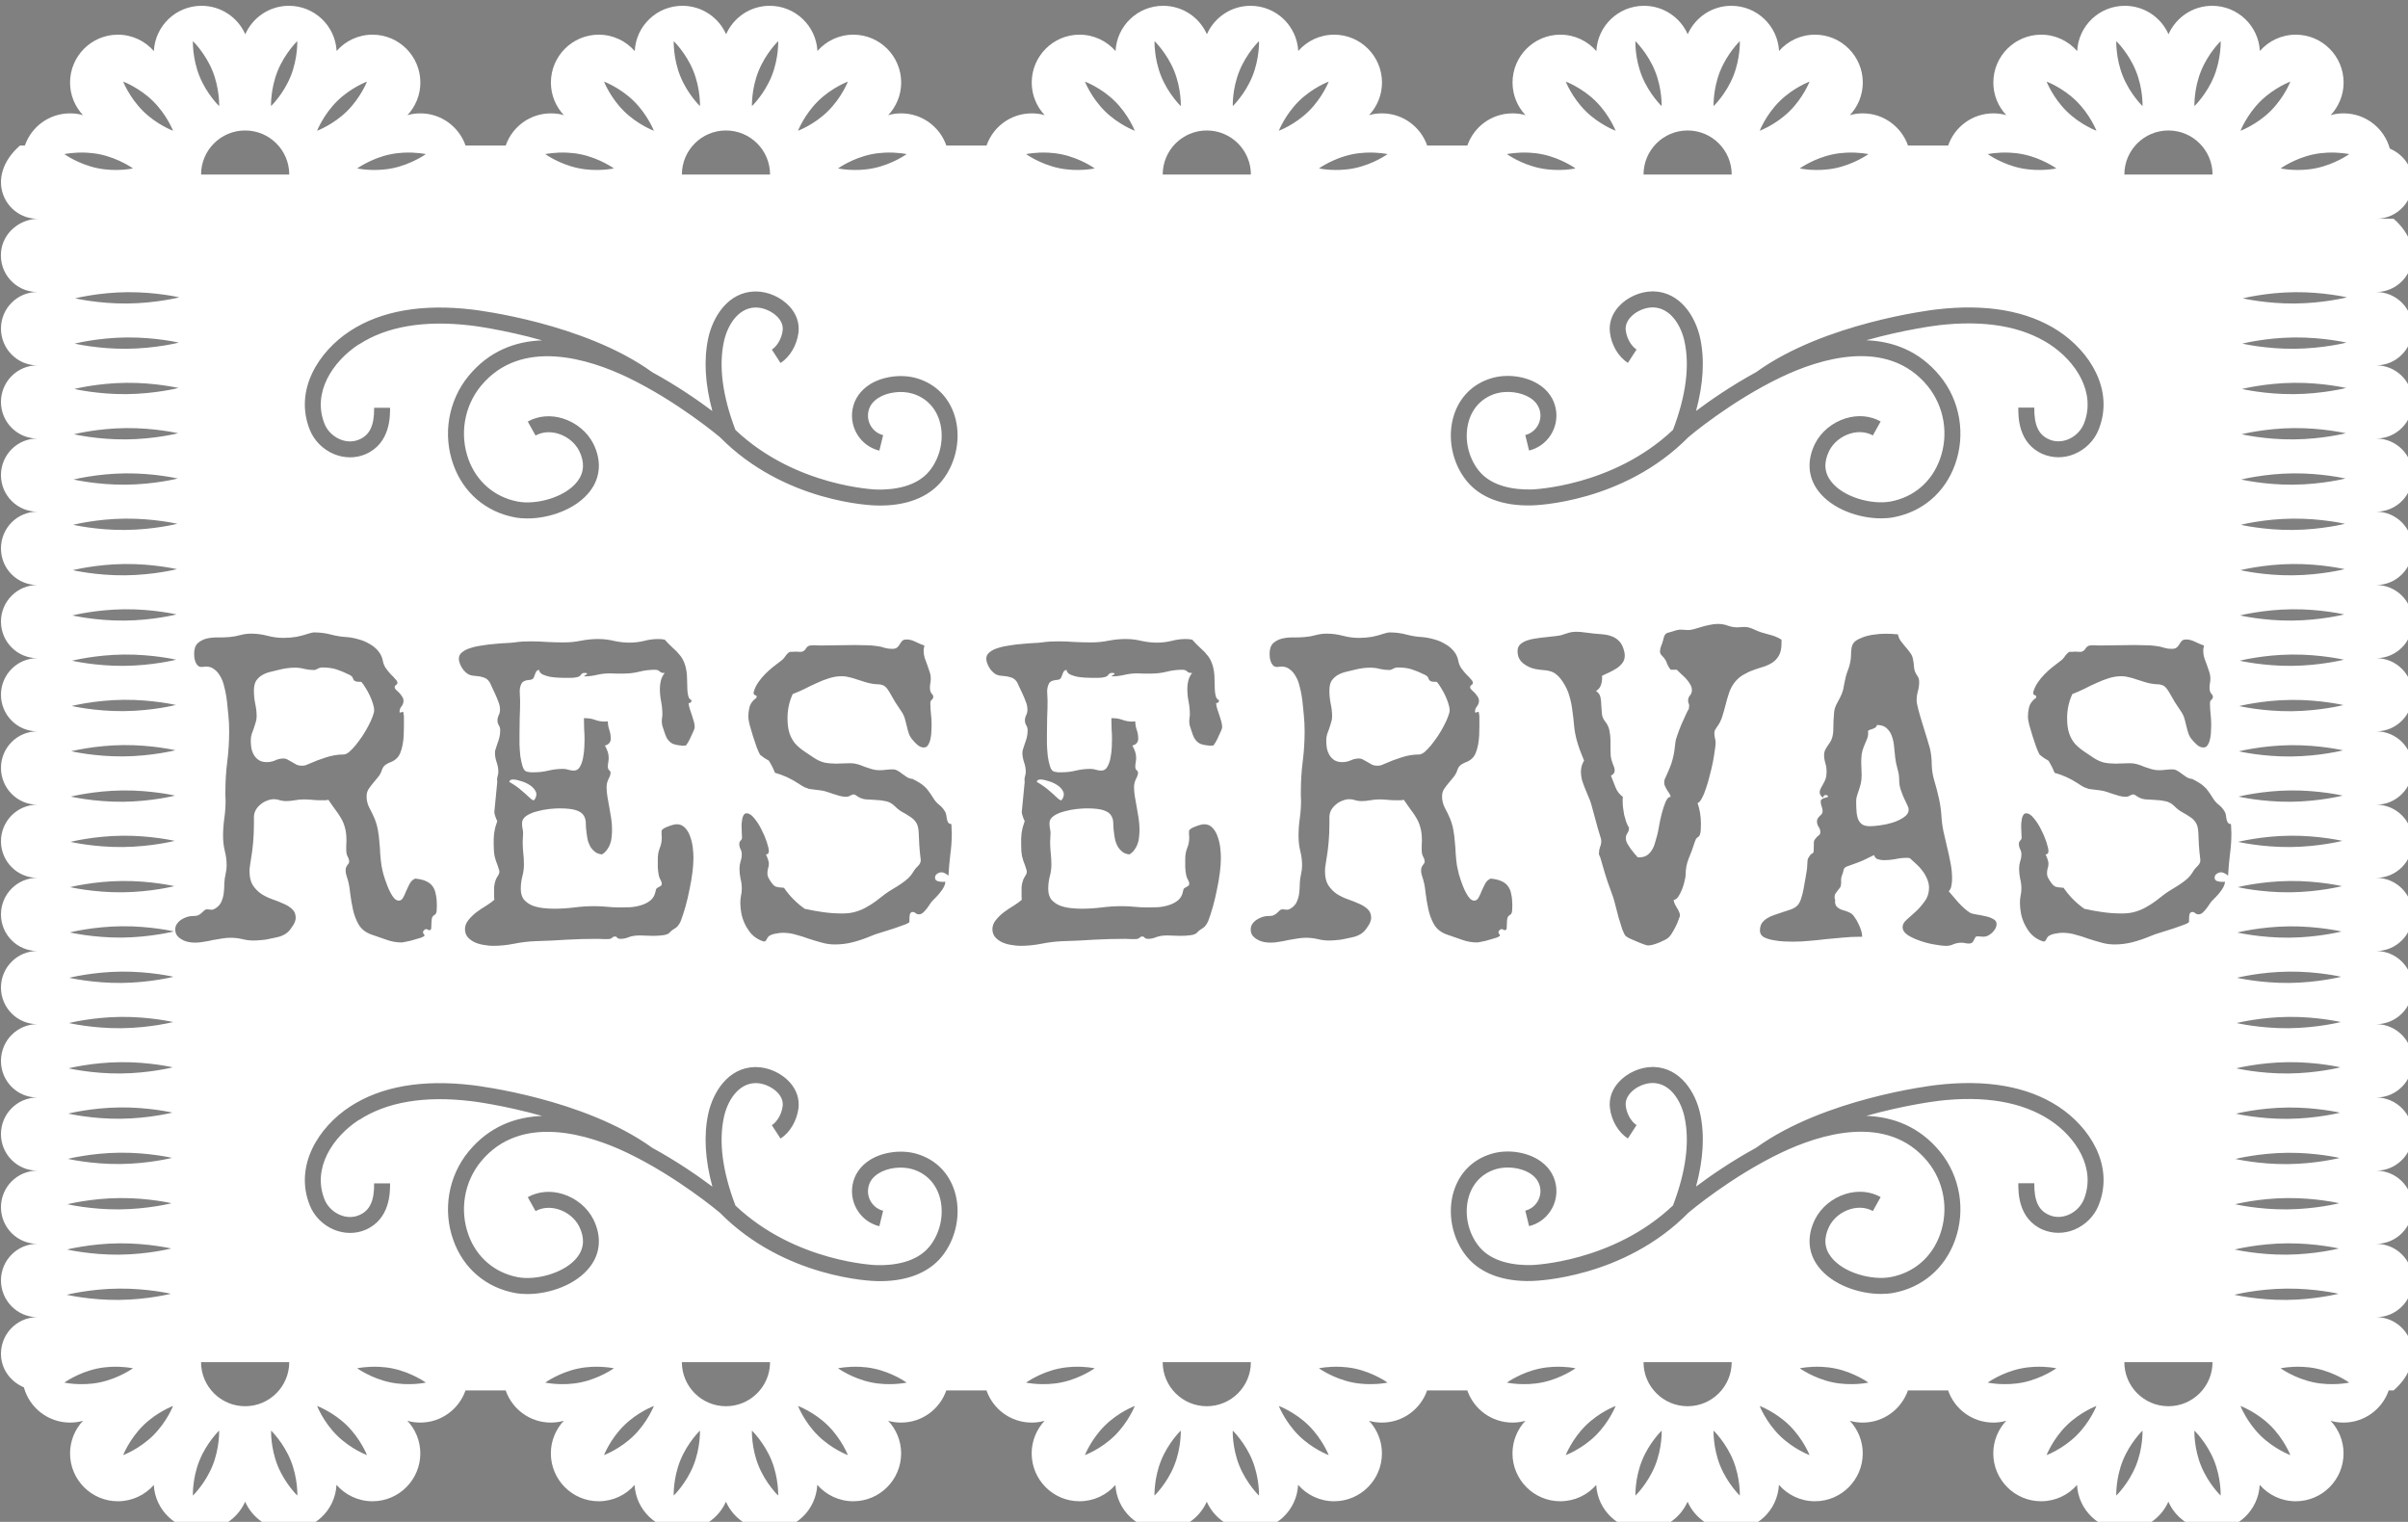 <?xml version="1.0" encoding="UTF-8" standalone="no"?>
<!-- Created with Inkscape (http://www.inkscape.org/) -->

<svg
   width="70.484mm"
   height="44.543mm"
   viewBox="0 0 70.484 44.543"
   version="1.1"
   id="svg1"
   xml:space="preserve"
   xmlns:inkscape="http://www.inkscape.org/namespaces/inkscape"
   xmlns:sodipodi="http://sodipodi.sourceforge.net/DTD/sodipodi-0.dtd"
   xmlns="http://www.w3.org/2000/svg"
   xmlns:svg="http://www.w3.org/2000/svg"><rect x="0" y="0" width="70.484" height="44.543" fill="#808080" stroke="none"/><sodipodi:namedview
     id="namedview1"
     pagecolor="#ffffff"
     bordercolor="#666666"
     borderopacity="1.0"
     inkscape:showpageshadow="2"
     inkscape:pageopacity="0.0"
     inkscape:pagecheckerboard="0"
     inkscape:deskcolor="#d1d1d1"
     inkscape:document-units="mm"><inkscape:page
       x="0"
       y="0"
       width="70.484"
       height="44.543"
       id="page2"
       margin="0"
       bleed="0" /></sodipodi:namedview><defs
     id="defs1"><style
       id="style1">
      .st0 {
        fill: #efac92;
      }

      .st1 {
        fill: #efa5c0;
      }

      .st2 {
        fill: #9ce8e8;
      }

      .st3 {
        fill: #adf2cf;
      }
    </style><style
       id="style1-2">
      .st0 {
        fill: #efac92;
      }

      .st1 {
        fill: #efa5c0;
      }

      .st2 {
        fill: #9ce8e8;
      }

      .st3 {
        fill: #adf2cf;
      }
    </style></defs><g
     inkscape:groupmode="layer"
     id="layer4"
     inkscape:label="Capa 4"
     transform="translate(-25.231,-188.711)"><g
       id="g4-7"
       transform="matrix(0.265,0,0,0.265,8.644,80.613)"
       inkscape:export-filename="3.svg"
       inkscape:export-xdpi="76.969696"
       inkscape:export-ydpi="76.969696"
       style="fill:#800000;fill-opacity:1"><g
         id="g3-0"
         style="fill:#800000;fill-opacity:1"><path
           id="path2-9"
           style="fill:#ffffff;fill-opacity:1"
           class="st0"
           d="m 84.849,408.558 c -2.82,0 -5.12,2.21 -5.26,5 -0.97,-1.11 -2.39,-1.811 -3.98,-1.811 -2.91,0 -5.279,2.371 -5.279,5.291 0,1.39 0.55,2.66 1.43,3.6 -0.45,-0.14 -0.94,-0.199 -1.43,-0.199 -2.31,0 -4.27,1.479 -4.99,3.549 h -0.539 c -4.04,3.55 -1.602,8.07 1.898,8.09 h 0.021 0.17 c -2.1,0 -3.98,1.54 -4.18,3.65 -0.23,2.41 1.65,4.441 4.01,4.441 -2.22,0 -4.021,1.809 -4.021,4.039 0,2.23 1.801,4.061 4.021,4.061 -2.22,0 -4.021,1.809 -4.021,4.039 0,2.23 1.801,4.041 4.021,4.041 -2.22,0 -4.021,1.809 -4.021,4.039 0,2.23 1.801,4.041 4.021,4.041 -2.22,0 -4.021,1.809 -4.021,4.059 0,2.25 1.801,4.041 4.021,4.041 -2.22,0 -4.021,1.809 -4.021,4.039 0,2.23 1.801,4.041 4.021,4.041 -2.22,0 -4.021,1.809 -4.021,4.039 0,2.23 1.801,4.041 4.021,4.041 -2.22,0 -4.021,1.809 -4.021,4.039 0,2.23 1.801,4.061 4.021,4.061 -2.22,0 -4.021,1.809 -4.021,4.039 0,2.23 1.801,4.041 4.021,4.041 -2.22,0 -4.021,1.809 -4.021,4.039 0,2.23 1.801,4.041 4.021,4.041 -2.22,0 -4.021,1.809 -4.021,4.039 0,2.23 1.801,4.041 4.021,4.041 -2.22,0 -4.021,1.811 -4.021,4.061 0,2.25 1.801,4.039 4.021,4.039 -2.22,0 -4.021,1.811 -4.021,4.041 0,2.23 1.801,4.039 4.021,4.039 -2.22,0 -4.021,1.809 -4.021,4.039 0,2.23 1.801,4.041 4.021,4.041 -2.22,0 -4.021,1.809 -4.021,4.039 0,2.23 1.801,4.061 4.021,4.061 h -0.021 c -2.34,0.01 -4.209,2.039 -3.979,4.439 0.15,1.52 1.17,2.741 2.51,3.311 0.61,2.24 2.66,3.891 5.1,3.891 0.49,0 0.97,-0.061 1.43,-0.201 -0.88,0.94 -1.43,2.212 -1.43,3.602 0,2.92 2.369,5.289 5.279,5.289 1.59,0 3.011,-0.699 3.971,-1.799 0.15,2.78 2.45,4.988 5.27,4.988 2.15,0 4,-1.289 4.82,-3.139 0.82,1.85 2.67,3.139 4.83,3.139 2.82,0 5.12,-2.21 5.26,-5 0.97,1.11 2.39,1.811 3.98,1.811 2.91,0 5.279,-2.369 5.279,-5.289 0,-1.39 -0.55,-2.662 -1.43,-3.602 0.45,0.14 0.94,0.201 1.43,0.201 2.31,0 4.27,-1.481 4.99,-3.551 h 4.439 c 0.72,2.07 2.68,3.551 4.99,3.551 0.49,0 0.97,-0.061 1.43,-0.201 -0.88,0.94 -1.43,2.212 -1.43,3.602 0,2.92 2.371,5.289 5.281,5.289 1.59,0 3.009,-0.699 3.969,-1.799 0.15,2.78 2.451,4.988 5.271,4.988 2.15,0 3.998,-1.289 4.818,-3.139 0.82,1.85 2.67,3.139 4.83,3.139 2.82,0 5.12,-2.21 5.26,-5 0.97,1.11 2.39,1.811 3.98,1.811 2.91,0 5.281,-2.369 5.281,-5.289 0,-1.39 -0.552,-2.662 -1.432,-3.602 0.45,0.14 0.942,0.201 1.432,0.201 2.31,0 4.268,-1.481 4.988,-3.551 h 4.441 c 0.72,2.07 2.68,3.551 4.99,3.551 0.49,0 0.97,-0.061 1.43,-0.201 -0.88,0.94 -1.43,2.212 -1.43,3.602 0,2.92 2.369,5.289 5.279,5.289 1.59,0 3.011,-0.699 3.971,-1.799 0.15,2.78 2.45,4.988 5.27,4.988 2.15,0 4,-1.289 4.82,-3.139 0.82,1.85 2.67,3.139 4.83,3.139 2.82,0 5.12,-2.21 5.26,-5 0.97,1.11 2.39,1.811 3.98,1.811 2.91,0 5.279,-2.369 5.279,-5.289 0,-1.39 -0.55,-2.662 -1.43,-3.602 0.45,0.14 0.94,0.201 1.43,0.201 2.31,0 4.27,-1.481 4.99,-3.551 h 4.439 c 0.72,2.07 2.68,3.551 4.99,3.551 0.49,0 0.97,-0.061 1.43,-0.201 -0.88,0.94 -1.43,2.212 -1.43,3.602 0,2.92 2.369,5.289 5.279,5.289 1.59,0 3.011,-0.699 3.971,-1.799 0.15,2.78 2.45,4.988 5.27,4.988 2.15,0 4,-1.289 4.82,-3.139 0.82,1.85 2.67,3.139 4.83,3.139 2.82,0 5.12,-2.21 5.26,-5 0.97,1.11 2.39,1.811 3.98,1.811 2.91,0 5.279,-2.369 5.279,-5.289 0,-1.39 -0.55,-2.662 -1.43,-3.602 0.45,0.14 0.94,0.201 1.43,0.201 2.31,0 4.27,-1.481 4.99,-3.551 h 4.439 c 0.72,2.07 2.68,3.551 4.99,3.551 0.49,0 0.97,-0.061 1.43,-0.201 -0.88,0.94 -1.43,2.212 -1.43,3.602 0,2.92 2.371,5.289 5.281,5.289 1.59,0 3.009,-0.699 3.969,-1.799 0.15,2.78 2.451,4.988 5.271,4.988 2.15,0 3.998,-1.289 4.818,-3.139 0.82,1.85 2.67,3.139 4.83,3.139 2.82,0 5.12,-2.21 5.26,-5 0.97,1.11 2.39,1.811 3.98,1.811 2.91,0 5.281,-2.369 5.281,-5.289 0,-1.39 -0.552,-2.662 -1.432,-3.602 0.45,0.14 0.942,0.201 1.432,0.201 2.31,0 4.268,-1.481 4.988,-3.551 h 0.541 c 4.04,-3.55 1.6,-8.07 -1.9,-8.09 h -0.019 c 2.22,0 4.02,-1.811 4.02,-4.061 0,-2.25 -1.8,-4.039 -4.02,-4.039 2.22,0 4.02,-1.811 4.02,-4.041 0,-2.23 -1.8,-4.039 -4.02,-4.039 2.22,0 4.02,-1.809 4.02,-4.039 0,-2.23 -1.8,-4.041 -4.02,-4.041 2.22,0 4.02,-1.809 4.02,-4.039 0,-2.23 -1.8,-4.061 -4.02,-4.061 2.22,0 4.02,-1.811 4.02,-4.041 0,-2.23 -1.8,-4.039 -4.02,-4.039 2.22,0 4.02,-1.811 4.02,-4.041 0,-2.23 -1.8,-4.039 -4.02,-4.039 2.22,0 4.02,-1.811 4.02,-4.041 0,-2.23 -1.8,-4.039 -4.02,-4.039 2.22,0 4.02,-1.811 4.02,-4.061 0,-2.25 -1.8,-4.039 -4.02,-4.039 2.22,0 4.02,-1.811 4.02,-4.041 0,-2.23 -1.8,-4.039 -4.02,-4.039 2.22,0 4.02,-1.811 4.02,-4.041 0,-2.23 -1.8,-4.039 -4.02,-4.039 2.22,0 4.02,-1.811 4.02,-4.041 0,-2.23 -1.8,-4.059 -4.02,-4.059 2.22,0 4.02,-1.811 4.02,-4.041 0,-2.23 -1.8,-4.039 -4.02,-4.039 2.22,0 4.02,-1.811 4.02,-4.041 0,-2.23 -1.8,-4.039 -4.02,-4.039 2.215,-0.005 4.01,-1.814 4.01,-4.061 0,-2.25 -1.8,-4.039 -4.02,-4.039 3.51,0 5.98,-4.532 1.93,-8.092 H 325.089 c 2.34,-0.01 4.21,-2.039 3.98,-4.439 -0.15,-1.52 -1.17,-2.741 -2.51,-3.311 -0.61,-2.24 -2.66,-3.889 -5.1,-3.889 -0.49,0 -0.972,0.059 -1.432,0.199 0.88,-0.94 1.432,-2.21 1.432,-3.6 0,-2.92 -2.371,-5.291 -5.281,-5.291 -1.59,0 -3.009,0.701 -3.969,1.801 -0.15,-2.78 -2.451,-4.99 -5.271,-4.99 -2.15,0 -4,1.291 -4.82,3.141 -0.82,-1.85 -2.668,-3.141 -4.828,-3.141 -2.82,0 -5.122,2.21 -5.262,5 -0.97,-1.11 -2.389,-1.811 -3.979,-1.811 -2.91,0 -5.281,2.371 -5.281,5.291 0,1.39 0.55,2.66 1.43,3.6 -0.45,-0.14 -0.94,-0.199 -1.43,-0.199 -2.31,0 -4.27,1.479 -4.99,3.549 H 273.339 c -0.72,-2.06 -2.68,-3.549 -4.99,-3.549 -0.49,0 -0.97,0.059 -1.43,0.199 0.88,-0.94 1.43,-2.21 1.43,-3.6 0,-2.92 -2.369,-5.291 -5.279,-5.291 -1.59,0 -3.011,0.701 -3.971,1.801 -0.15,-2.78 -2.45,-4.99 -5.27,-4.99 -2.15,0 -4,1.291 -4.82,3.141 -0.82,-1.85 -2.67,-3.141 -4.83,-3.141 -2.82,0 -5.12,2.21 -5.26,5 -0.97,-1.11 -2.39,-1.811 -3.98,-1.811 -2.91,0 -5.279,2.371 -5.279,5.291 0,1.39 0.55,2.66 1.43,3.6 -0.45,-0.14 -0.94,-0.199 -1.43,-0.199 -2.31,0 -4.27,1.479 -4.99,3.549 h -4.439 c -0.72,-2.06 -2.68,-3.549 -4.99,-3.549 -0.49,0 -0.97,0.059 -1.43,0.199 0.88,-0.94 1.43,-2.21 1.43,-3.6 0,-2.92 -2.369,-5.291 -5.279,-5.291 -1.59,0 -3.011,0.701 -3.971,1.801 -0.15,-2.78 -2.45,-4.99 -5.27,-4.99 -2.15,0 -4,1.291 -4.82,3.141 -0.82,-1.85 -2.67,-3.141 -4.83,-3.141 -2.82,0 -5.12,2.21 -5.26,5 -0.97,-1.11 -2.39,-1.811 -3.98,-1.811 -2.91,0 -5.279,2.371 -5.279,5.291 0,1.39 0.55,2.66 1.43,3.6 -0.45,-0.14 -0.94,-0.199 -1.43,-0.199 -2.31,0 -4.27,1.479 -4.99,3.549 h -4.441 c -0.72,-2.06 -2.678,-3.549 -4.988,-3.549 -0.49,0 -0.972,0.059 -1.432,0.199 0.88,-0.94 1.432,-2.21 1.432,-3.6 0,-2.92 -2.371,-5.291 -5.281,-5.291 -1.59,0 -3.009,0.701 -3.969,1.801 -0.15,-2.78 -2.451,-4.99 -5.271,-4.99 -2.15,0 -3.998,1.291 -4.818,3.141 -0.82,-1.85 -2.67,-3.141 -4.83,-3.141 -2.82,0 -5.122,2.21 -5.262,5 -0.97,-1.11 -2.389,-1.811 -3.979,-1.811 -2.91,0 -5.281,2.371 -5.281,5.291 0,1.39 0.55,2.66 1.43,3.6 -0.45,-0.14 -0.94,-0.199 -1.43,-0.199 -2.31,0 -4.27,1.479 -4.99,3.549 h -4.439 c -0.72,-2.06 -2.68,-3.549 -4.99,-3.549 -0.49,0 -0.97,0.059 -1.43,0.199 0.88,-0.94 1.43,-2.21 1.43,-3.6 0,-2.92 -2.369,-5.291 -5.279,-5.291 -1.59,0 -3.011,0.701 -3.971,1.801 -0.15,-2.78 -2.45,-4.99 -5.27,-4.99 -2.15,0 -4,1.291 -4.82,3.141 -0.82,-1.85 -2.67,-3.141 -4.83,-3.141 z m -0.949,3.9 c 0,0 1.37,1.321 2.17,3.301 0.8,1.98 0.73,3.879 0.73,3.879 0,0 -1.37,-1.319 -2.17,-3.299 -0.8,-1.98 -0.73,-3.881 -0.73,-3.881 z m 11.529,0 c 0,0 0.07,1.901 -0.73,3.881 -0.8,1.98 -2.17,3.299 -2.17,3.299 0,0 -0.07,-1.899 0.73,-3.879 0.8,-1.98 2.17,-3.301 2.17,-3.301 z m 41.58,0 c 0,0 1.37,1.321 2.17,3.301 0.8,1.98 0.73,3.879 0.73,3.879 0,0 -1.37,-1.319 -2.17,-3.299 -0.8,-1.98 -0.73,-3.881 -0.73,-3.881 z m 11.541,0 c 0,0 0.07,1.901 -0.73,3.881 -0.8,1.98 -2.17,3.299 -2.17,3.299 0,0 -0.07,-1.899 0.73,-3.879 0.8,-1.98 2.17,-3.301 2.17,-3.301 z m 41.568,0 c 0,0 1.372,1.321 2.172,3.301 0.8,1.98 0.729,3.879 0.729,3.879 0,0 -1.37,-1.319 -2.17,-3.299 -0.8,-1.98 -0.73,-3.881 -0.73,-3.881 z m 11.541,0 c 0,0 0.07,1.901 -0.73,3.881 -0.8,1.98 -2.17,3.299 -2.17,3.299 0,0 -0.07,-1.899 0.73,-3.879 0.8,-1.98 2.17,-3.301 2.17,-3.301 z m 41.57,0 c 0,0 1.37,1.321 2.17,3.301 0.8,1.98 0.73,3.879 0.73,3.879 0,0 -1.37,-1.319 -2.17,-3.299 -0.8,-1.98 -0.73,-3.881 -0.73,-3.881 z m 11.539,0 c 0,0 0.071,1.901 -0.729,3.881 -0.8,1.98 -2.172,3.299 -2.172,3.299 0,0 -0.07,-1.899 0.73,-3.879 0.8,-1.98 2.17,-3.301 2.17,-3.301 z m 41.58,0 c 0,0 1.37,1.321 2.17,3.301 0.8,1.98 0.73,3.879 0.73,3.879 0,0 -1.37,-1.319 -2.17,-3.299 -0.8,-1.98 -0.73,-3.881 -0.73,-3.881 z m 11.531,0 c 0,0 0.07,1.901 -0.73,3.881 -0.8,1.98 -2.17,3.299 -2.17,3.299 0,0 -0.07,-1.899 0.73,-3.879 0.8,-1.98 2.17,-3.301 2.17,-3.301 z m -231.682,4.471 c 0,0 1.781,0.66 3.301,2.16 1.52,1.5 2.211,3.27 2.211,3.27 0,0 -1.781,-0.66 -3.301,-2.16 -1.52,-1.5 -2.211,-3.27 -2.211,-3.27 z m 26.932,0 c 0,0 -0.691,1.77 -2.211,3.27 -1.52,1.5 -3.301,2.16 -3.301,2.16 0,0 0.691,-1.77 2.211,-3.27 1.52,-1.5 3.301,-2.16 3.301,-2.16 z m 26.18,0 c 0,0 1.779,0.66 3.299,2.16 1.52,1.5 2.211,3.27 2.211,3.27 0,0 -1.781,-0.66 -3.301,-2.16 -1.52,-1.5 -2.209,-3.27 -2.209,-3.27 z m 26.939,0 c 0,0 -0.689,1.77 -2.209,3.27 -1.52,1.5 -3.301,2.16 -3.301,2.16 0,0 0.689,-1.77 2.209,-3.27 1.52,-1.5 3.301,-2.16 3.301,-2.16 z m 26.18,0 c 0,0 1.781,0.66 3.301,2.16 1.52,1.5 2.209,3.27 2.209,3.27 0,0 -1.779,-0.66 -3.299,-2.16 -1.52,-1.5 -2.211,-3.27 -2.211,-3.27 z m 26.93,0 c 0,0 -0.689,1.77 -2.209,3.27 -1.52,1.5 -3.301,2.16 -3.301,2.16 0,0 0.691,-1.77 2.211,-3.27 1.52,-1.5 3.299,-2.16 3.299,-2.16 z m 26.182,0 c 0,0 1.779,0.66 3.299,2.16 1.52,1.5 2.211,3.27 2.211,3.27 0,0 -1.781,-0.66 -3.301,-2.16 -1.52,-1.5 -2.209,-3.27 -2.209,-3.27 z m 26.93,0 c 0,0 -0.691,1.77 -2.211,3.27 -1.52,1.5 -3.299,2.16 -3.299,2.16 0,0 0.689,-1.77 2.209,-3.27 1.52,-1.5 3.301,-2.16 3.301,-2.16 z m 26.18,0 c 0,0 1.779,0.66 3.299,2.16 1.52,1.5 2.211,3.27 2.211,3.27 0,0 -1.781,-0.66 -3.301,-2.16 -1.52,-1.5 -2.209,-3.27 -2.209,-3.27 z m 26.93,0 c 0,0 -0.691,1.77 -2.211,3.27 -1.52,1.5 -3.299,2.16 -3.299,2.16 0,0 0.689,-1.77 2.209,-3.27 1.52,-1.5 3.301,-2.16 3.301,-2.16 z m -225.91,5.398 c 2.69,0 4.871,2.181 4.871,4.871 h -9.74 c 0,-2.69 2.179,-4.871 4.869,-4.871 z m 53.109,0 c 2.69,0 4.871,2.181 4.871,4.871 h -9.74 c 0,-2.69 2.179,-4.871 4.869,-4.871 z m 53.111,0 c 2.69,0 4.869,2.181 4.869,4.871 h -9.74 c 0,-2.69 2.181,-4.871 4.871,-4.871 z m 53.109,0 c 2.69,0 4.869,2.181 4.869,4.871 h -9.738 c 0,-2.69 2.179,-4.871 4.869,-4.871 z m 53.109,0 c 2.69,0 4.871,2.181 4.871,4.871 h -9.74 c 0,-2.69 2.179,-4.871 4.869,-4.871 z m -229.959,2.451 c 0.468,0.023 0.978,0.08 1.5,0.189 2.09,0.44 3.629,1.551 3.629,1.551 0,0 -1.859,0.409 -3.949,-0.031 -2.09,-0.44 -3.631,-1.549 -3.631,-1.549 0,0 1.046,-0.23 2.451,-0.16 z m 35.029,0 c 1.405,-0.07 2.451,0.16 2.451,0.16 0,0 -1.541,1.109 -3.631,1.549 -2.09,0.44 -3.949,0.031 -3.949,0.031 0,0 1.539,-1.111 3.629,-1.551 0.522,-0.11 1.032,-0.166 1.5,-0.189 z m 18.092,0 c 0.468,0.023 0.976,0.08 1.498,0.189 2.09,0.44 3.631,1.551 3.631,1.551 0,0 -1.861,0.409 -3.951,-0.031 -2.09,-0.44 -3.629,-1.549 -3.629,-1.549 0,0 1.046,-0.23 2.451,-0.16 z m 35.018,0 c 1.405,-0.07 2.451,0.16 2.451,0.16 0,0 -1.541,1.109 -3.631,1.549 -2.09,0.44 -3.949,0.031 -3.949,0.031 0,0 1.541,-1.111 3.631,-1.551 0.522,-0.11 1.03,-0.166 1.498,-0.189 z m 18.092,0 c 0.468,0.023 0.978,0.08 1.5,0.189 2.09,0.44 3.629,1.551 3.629,1.551 0,0 -1.859,0.409 -3.949,-0.031 -2.09,-0.44 -3.631,-1.549 -3.631,-1.549 0,0 1.046,-0.23 2.451,-0.16 z m 35.027,0 c 1.405,-0.07 2.451,0.16 2.451,0.16 0,0 -1.539,1.109 -3.629,1.549 -2.09,0.44 -3.951,0.031 -3.951,0.031 0,0 1.541,-1.111 3.631,-1.551 0.522,-0.11 1.03,-0.166 1.498,-0.189 z m 18.082,0 c 0.468,0.023 0.978,0.08 1.5,0.189 2.09,0.44 3.629,1.551 3.629,1.551 0,0 -1.859,0.409 -3.949,-0.031 -2.09,-0.44 -3.629,-1.549 -3.629,-1.549 0,0 1.044,-0.23 2.449,-0.16 z m 35.029,0 c 1.405,-0.07 2.451,0.16 2.451,0.16 0,0 -1.541,1.109 -3.631,1.549 -2.09,0.44 -3.949,0.031 -3.949,0.031 0,0 1.539,-1.111 3.629,-1.551 0.522,-0.11 1.032,-0.166 1.5,-0.189 z m 18.082,0 c 0.468,0.023 0.976,0.08 1.498,0.189 2.09,0.44 3.631,1.551 3.631,1.551 0,0 -1.861,0.409 -3.951,-0.031 -2.09,-0.44 -3.629,-1.549 -3.629,-1.549 0,0 1.046,-0.23 2.451,-0.16 z m 35.027,0 c 1.405,-0.07 2.451,0.16 2.451,0.16 0,0 -1.541,1.109 -3.631,1.549 -2.09,0.44 -3.949,0.031 -3.949,0.031 0,0 1.541,-1.111 3.631,-1.551 0.522,-0.11 1.03,-0.166 1.498,-0.189 z m -74.498,15.32 h 0.119 c 2.97,0.09 4.621,2.819 5.131,5.129 0.52,2.38 0.359,5.09 -0.451,8.08 1.56,-1.17 3.911,-2.799 6.641,-4.289 7.53,-5.44 19.359,-6.86 19.859,-6.92 5.56,-0.66 10.1,0.139 13.51,2.359 3.48,2.28 6.211,6.53 4.461,10.91 -0.48,1.21 -1.459,2.189 -2.689,2.699 -0.57,0.24 -1.172,0.352 -1.762,0.352 -0.59,0 -1.169,-0.122 -1.719,-0.352 -2.73,-1.18 -2.711,-4.149 -2.701,-5.129 h 1.762 c -0.02,1.96 0.479,3.01 1.639,3.51 0.66,0.29 1.411,0.28 2.111,-0.01 0.78,-0.32 1.419,-0.961 1.729,-1.721 1.38,-3.45 -0.909,-6.899 -3.789,-8.779 -3.06,-1.99 -7.21,-2.7 -12.34,-2.09 l -0.021,0.01 c -0.07,0 -3.569,0.429 -7.889,1.639 2.93,0.11 5.839,1.152 8.129,3.932 2.24,2.72 2.88,6.478 1.67,9.818 -1.12,3.09 -3.589,5.201 -6.779,5.801 -0.43,0.08 -0.891,0.121 -1.381,0.121 -2.44,0 -5.419,-1.011 -6.939,-3.031 -1.15,-1.52 -1.269,-3.369 -0.359,-5.209 0.65,-1.3 1.909,-2.351 3.369,-2.801 1.36,-0.42 2.741,-0.3 3.881,0.34 l -0.859,1.541 c -0.73,-0.4 -1.622,-0.471 -2.512,-0.201 -1.01,0.31 -1.869,1.02 -2.309,1.9 -0.62,1.25 -0.561,2.379 0.189,3.359 1.36,1.8 4.57,2.62 6.59,2.24 2.57,-0.48 4.549,-2.18 5.449,-4.67 1,-2.75 0.471,-5.85 -1.369,-8.1 -4.46,-5.42 -12.031,-2.94 -16.141,-0.98 -5.56,2.65 -10.22,6.591 -10.26,6.631 -7.15,7.26 -16.889,7.539 -17.309,7.549 -3.22,0.09 -5.731,-0.879 -7.211,-2.719 -1.6,-1.98 -2.15,-4.801 -1.41,-7.191 0.64,-2.06 2.12,-3.529 4.17,-4.139 1.66,-0.5 3.73,-0.24 5.16,0.65 1.07,0.66 1.749,1.629 1.949,2.789 0.36,2.06 -0.939,4.061 -2.959,4.551 l -0.42,-1.711 c 1.12,-0.28 1.841,-1.389 1.641,-2.539 -0.12,-0.66 -0.501,-1.19 -1.141,-1.59 -1,-0.62 -2.54,-0.811 -3.73,-0.461 -1.46,0.44 -2.53,1.49 -2.99,2.98 -0.57,1.84 -0.14,4.031 1.1,5.561 1.43,1.77 3.961,2.099 5.811,2.059 0.09,0 8.971,-0.29 15.621,-6.58 1.43,-3.75 1.87,-7.049 1.27,-9.789 -0.37,-1.69 -1.501,-3.69 -3.461,-3.74 -0.87,-0.02 -1.9,0.42 -2.5,1.09 -0.41,0.46 -0.59,0.951 -0.52,1.471 0.11,0.86 0.589,1.7 1.189,2.09 l -0.959,1.479 c -1.05,-0.68 -1.81,-1.96 -1.98,-3.35 -0.13,-1.03 0.211,-2.049 0.971,-2.879 0.92,-1.02 2.38,-1.67 3.74,-1.67 z m -99.17,0.01 h 0.119 c 1.36,0 2.81,0.65 3.74,1.67 0.75,0.83 1.101,1.849 0.971,2.879 -0.18,1.38 -0.93,2.672 -1.98,3.352 l -0.961,-1.48 c 0.6,-0.39 1.081,-1.23 1.191,-2.09 0.07,-0.52 -0.111,-1.021 -0.521,-1.471 -0.6,-0.66 -1.63,-1.11 -2.5,-1.09 -1.96,0.06 -3.089,2.05 -3.459,3.74 -0.6,2.74 -0.16,6.039 1.27,9.789 6.65,6.29 15.529,6.58 15.619,6.58 1.85,0.04 4.371,-0.289 5.811,-2.059 1.24,-1.53 1.67,-3.721 1.1,-5.561 -0.46,-1.48 -1.52,-2.54 -2.99,-2.98 -1.19,-0.35 -2.719,-0.169 -3.729,0.461 -0.64,0.4 -1.031,0.93 -1.141,1.59 -0.2,1.15 0.521,2.259 1.641,2.539 l -0.42,1.711 c -2.02,-0.49 -3.321,-2.491 -2.961,-4.551 0.2,-1.16 0.881,-2.119 1.951,-2.789 1.42,-0.88 3.498,-1.14 5.158,-0.65 2.05,0.61 3.532,2.081 4.172,4.141 0.74,2.39 0.19,5.209 -1.41,7.189 -1.49,1.84 -4.001,2.809 -7.211,2.719 -0.41,0 -10.151,-0.289 -17.311,-7.549 -0.05,-0.04 -4.7,-3.971 -10.26,-6.631 -4.11,-1.96 -11.679,-4.44 -16.139,0.98 -1.84,2.24 -2.371,5.34 -1.371,8.1 0.9,2.48 2.891,4.18 5.451,4.67 2.02,0.38 5.23,-0.45 6.59,-2.24 0.74,-0.98 0.809,-2.109 0.189,-3.359 -0.44,-0.88 -1.301,-1.59 -2.311,-1.9 -0.89,-0.27 -1.78,-0.199 -2.51,0.201 l -0.859,-1.541 c 1.15,-0.64 2.529,-0.76 3.879,-0.34 1.46,0.45 2.721,1.501 3.371,2.801 0.91,1.84 0.789,3.699 -0.361,5.209 -1.53,2.02 -4.509,3.031 -6.939,3.031 -0.49,0 -0.949,-0.041 -1.379,-0.121 -3.19,-0.6 -5.671,-2.709 -6.781,-5.799 -1.21,-3.33 -0.57,-7.09 1.67,-9.82 2.29,-2.78 5.201,-3.83 8.131,-3.93 -4.32,-1.21 -7.821,-1.641 -7.891,-1.641 -5.13,-0.61 -9.29,0.1 -12.34,2.09 l -0.019,-0.01 c -2.88,1.88 -5.171,5.319 -3.791,8.779 0.3,0.76 0.95,1.401 1.73,1.721 0.7,0.29 1.449,0.3 2.109,0.01 1.16,-0.5 1.661,-1.55 1.641,-3.5 h 1.76 c 0,0.96 0.031,3.929 -2.699,5.119 -0.55,0.24 -1.131,0.352 -1.721,0.352 -0.59,0 -1.19,-0.122 -1.76,-0.352 -1.23,-0.51 -2.209,-1.489 -2.689,-2.699 -1.75,-4.38 0.979,-8.64 4.459,-10.91 3.41,-2.22 7.95,-3.019 13.51,-2.359 0.5,0.06 12.331,1.48 19.861,6.92 2.73,1.49 5.079,3.119 6.639,4.289 -0.81,-2.99 -0.969,-5.7 -0.449,-8.08 0.51,-2.31 2.151,-5.049 5.131,-5.129 z m -69.32,0.08 c 3.18,-0.03 5.76,0.57 5.76,0.57 0,0 -2.57,0.65 -5.75,0.68 -3.18,0.03 -5.76,-0.57 -5.76,-0.57 0,0 2.57,-0.65 5.75,-0.68 z m 239.43,0 c 3.18,-0.03 5.76,0.57 5.76,0.57 0,0 -2.57,0.65 -5.75,0.68 -3.18,0.03 -5.76,-0.57 -5.76,-0.57 0,0 2.57,-0.65 5.75,-0.68 z m -239.48,5 c 3.18,-0.03 5.76,0.57 5.76,0.57 0,0 -2.57,0.65 -5.75,0.68 -3.18,0.03 -5.76,-0.57 -5.76,-0.57 0,0 2.57,-0.65 5.75,-0.68 z m 239.43,0 c 3.18,-0.03 5.76,0.57 5.76,0.57 0,0 -2.57,0.65 -5.75,0.68 -3.18,0.03 -5.76,-0.57 -5.76,-0.57 0,0 2.57,-0.65 5.75,-0.68 z m -239.469,5.01 c 3.18,-0.03 5.76,0.57 5.76,0.57 0,0 -2.57,0.65 -5.75,0.68 -3.18,0.03 -5.76,-0.57 -5.76,-0.57 0,0 2.57,-0.65 5.75,-0.68 z m 239.43,0 c 3.18,-0.03 5.76,0.57 5.76,0.57 0,0 -2.57,0.65 -5.75,0.68 -3.18,0.03 -5.76,-0.57 -5.76,-0.57 0,0 2.57,-0.65 5.75,-0.68 z m -239.471,5 c 3.18,-0.03 5.76,0.57 5.76,0.57 0,0 -2.57,0.65 -5.75,0.68 -3.18,0.03 -5.76,-0.57 -5.76,-0.57 0,0 2.57,-0.65 5.75,-0.68 z m 239.43,0 c 3.18,-0.03 5.76,0.57 5.76,0.57 0,0 -2.57,0.65 -5.75,0.68 -3.18,0.03 -5.76,-0.57 -5.76,-0.57 0,0 2.57,-0.65 5.75,-0.68 z m -239.469,5 c 3.18,-0.03 5.76,0.57 5.76,0.57 0,0 -2.57,0.65 -5.75,0.68 -3.18,0.03 -5.76,-0.57 -5.76,-0.57 0,0 2.57,-0.65 5.75,-0.68 z m 239.43,0 c 3.18,-0.03 5.76,0.57 5.76,0.57 0,0 -2.57,0.65 -5.75,0.68 -3.18,0.03 -5.76,-0.57 -5.76,-0.57 0,0 2.57,-0.65 5.75,-0.68 z m -239.48,5 c 3.18,-0.03 5.76,0.57 5.76,0.57 0,0 -2.57,0.65 -5.75,0.68 -3.18,0.03 -5.76,-0.57 -5.76,-0.57 0,0 2.57,-0.65 5.75,-0.68 z m 239.43,0 c 3.18,-0.03 5.76,0.57 5.76,0.57 0,0 -2.57,0.65 -5.75,0.68 -3.18,0.03 -5.76,-0.57 -5.76,-0.57 0,0 2.57,-0.65 5.75,-0.68 z M 76.38,470.208 c 3.18,-0.03 5.76,0.57 5.76,0.57 0,0 -2.57,0.65 -5.75,0.68 -3.18,0.03 -5.76,-0.57 -5.76,-0.57 0,0 2.57,-0.65 5.75,-0.68 z m 239.43,0 c 3.18,-0.03 5.76,0.57 5.76,0.57 0,0 -2.57,0.65 -5.75,0.68 -3.18,0.03 -5.76,-0.57 -5.76,-0.57 0,0 2.57,-0.65 5.75,-0.68 z m -239.471,5 c 3.18,-0.03 5.76,0.57 5.76,0.57 0,0 -2.57,0.65 -5.75,0.68 -3.18,0.03 -5.76,-0.57 -5.76,-0.57 0,0 2.57,-0.65 5.75,-0.68 z m 239.43,0 c 3.18,-0.03 5.76,0.57 5.76,0.57 0,0 -2.57,0.65 -5.75,0.68 -3.18,0.03 -5.76,-0.57 -5.76,-0.57 0,0 2.57,-0.65 5.75,-0.68 z m -63.396,1.621 c 0.371,0 0.727,0.062 1.066,0.188 0.34,0.125 0.696,0.188 1.066,0.188 0.124,0 0.246,-0.008 0.369,-0.023 0.139,-0.016 0.271,-0.023 0.395,-0.023 0.216,0 0.418,0.031 0.604,0.094 0.201,0.062 0.393,0.141 0.578,0.234 0.232,0.109 0.472,0.203 0.719,0.281 0.247,0.062 0.495,0.133 0.742,0.211 0.263,0.062 0.516,0.141 0.764,0.234 0.247,0.094 0.479,0.211 0.695,0.352 v 0.398 c 0,0.562 -0.092,1.008 -0.277,1.336 -0.17,0.312 -0.402,0.57 -0.695,0.773 -0.278,0.187 -0.602,0.344 -0.973,0.469 -0.371,0.109 -0.75,0.234 -1.137,0.375 -0.371,0.125 -0.741,0.297 -1.111,0.516 -0.371,0.203 -0.705,0.492 -0.998,0.867 -0.263,0.344 -0.463,0.727 -0.602,1.148 -0.139,0.406 -0.263,0.828 -0.371,1.266 -0.108,0.438 -0.232,0.875 -0.371,1.312 -0.124,0.422 -0.323,0.82 -0.602,1.195 -0.077,0.109 -0.147,0.219 -0.209,0.328 -0.046,0.094 -0.07,0.211 -0.07,0.352 0,0.188 0.024,0.375 0.07,0.562 0.046,0.172 0.07,0.344 0.07,0.516 0,0.156 -0.032,0.43 -0.094,0.82 -0.046,0.375 -0.116,0.805 -0.209,1.289 -0.093,0.469 -0.209,0.961 -0.348,1.477 -0.124,0.516 -0.262,0.992 -0.416,1.43 -0.139,0.438 -0.293,0.805 -0.463,1.102 -0.154,0.297 -0.31,0.469 -0.465,0.516 0.247,0.703 0.371,1.469 0.371,2.297 0,0.5 -0.024,0.844 -0.07,1.031 -0.031,0.172 -0.085,0.289 -0.162,0.352 -0.062,0.062 -0.138,0.125 -0.23,0.188 -0.077,0.062 -0.155,0.219 -0.232,0.469 -0.185,0.594 -0.401,1.18 -0.648,1.758 -0.232,0.578 -0.348,1.18 -0.348,1.805 0,0.156 -0.038,0.391 -0.115,0.703 -0.062,0.297 -0.156,0.602 -0.279,0.914 -0.124,0.312 -0.262,0.586 -0.416,0.82 -0.154,0.234 -0.324,0.352 -0.51,0.352 0.015,0.156 0.053,0.305 0.115,0.445 0.077,0.141 0.155,0.281 0.232,0.422 0.093,0.125 0.169,0.266 0.23,0.422 0.077,0.141 0.117,0.289 0.117,0.445 0,0.047 -0.048,0.187 -0.141,0.422 -0.077,0.234 -0.185,0.492 -0.324,0.773 -0.139,0.281 -0.293,0.555 -0.463,0.82 -0.17,0.266 -0.348,0.453 -0.533,0.562 -0.124,0.078 -0.277,0.156 -0.463,0.234 -0.17,0.094 -0.348,0.172 -0.533,0.234 -0.185,0.078 -0.379,0.141 -0.58,0.188 -0.185,0.047 -0.355,0.07 -0.51,0.07 -0.077,0 -0.239,-0.047 -0.486,-0.141 -0.232,-0.078 -0.488,-0.18 -0.766,-0.305 -0.263,-0.109 -0.516,-0.219 -0.764,-0.328 -0.232,-0.125 -0.372,-0.211 -0.418,-0.258 -0.124,-0.125 -0.254,-0.375 -0.393,-0.75 -0.124,-0.391 -0.255,-0.812 -0.395,-1.266 -0.124,-0.469 -0.24,-0.914 -0.348,-1.336 -0.108,-0.438 -0.2,-0.766 -0.277,-0.984 -0.201,-0.547 -0.395,-1.086 -0.58,-1.617 -0.185,-0.547 -0.355,-1.094 -0.51,-1.641 -0.077,-0.25 -0.147,-0.492 -0.209,-0.727 -0.062,-0.25 -0.146,-0.484 -0.254,-0.703 v -0.141 c 0,-0.234 0.038,-0.453 0.115,-0.656 0.093,-0.219 0.139,-0.445 0.139,-0.68 0,-0.156 -0.038,-0.328 -0.115,-0.516 -0.185,-0.594 -0.355,-1.188 -0.51,-1.781 -0.154,-0.594 -0.316,-1.188 -0.486,-1.781 -0.077,-0.281 -0.187,-0.57 -0.326,-0.867 -0.124,-0.297 -0.246,-0.594 -0.369,-0.891 -0.124,-0.312 -0.233,-0.617 -0.326,-0.914 -0.077,-0.312 -0.115,-0.609 -0.115,-0.891 0,-0.453 0.116,-0.867 0.348,-1.242 -0.139,-0.375 -0.285,-0.742 -0.439,-1.102 -0.139,-0.375 -0.263,-0.758 -0.371,-1.148 -0.154,-0.578 -0.254,-1.141 -0.301,-1.688 -0.046,-0.547 -0.108,-1.086 -0.186,-1.617 -0.062,-0.531 -0.17,-1.055 -0.324,-1.57 -0.139,-0.531 -0.387,-1.062 -0.742,-1.594 -0.247,-0.359 -0.471,-0.617 -0.672,-0.773 -0.201,-0.172 -0.411,-0.289 -0.627,-0.352 -0.216,-0.078 -0.454,-0.125 -0.717,-0.141 -0.263,-0.016 -0.58,-0.055 -0.951,-0.117 -0.51,-0.094 -0.973,-0.305 -1.391,-0.633 -0.417,-0.328 -0.625,-0.781 -0.625,-1.359 0,-0.297 0.092,-0.539 0.277,-0.727 0.201,-0.188 0.457,-0.336 0.766,-0.445 0.309,-0.109 0.657,-0.188 1.043,-0.234 0.386,-0.062 0.764,-0.109 1.135,-0.141 0.371,-0.047 0.719,-0.086 1.043,-0.117 0.324,-0.031 0.58,-0.086 0.766,-0.164 0.232,-0.078 0.456,-0.148 0.672,-0.211 0.232,-0.062 0.478,-0.094 0.74,-0.094 0.324,0 0.642,0.023 0.951,0.07 0.309,0.047 0.625,0.086 0.949,0.117 0.371,0.031 0.727,0.062 1.066,0.094 0.355,0.031 0.679,0.102 0.973,0.211 0.309,0.109 0.581,0.281 0.812,0.516 0.232,0.219 0.41,0.539 0.533,0.961 0.077,0.234 0.115,0.453 0.115,0.656 0,0.328 -0.092,0.609 -0.277,0.844 -0.17,0.219 -0.388,0.414 -0.65,0.586 -0.247,0.156 -0.517,0.305 -0.811,0.445 -0.294,0.125 -0.555,0.25 -0.787,0.375 l 0.023,0.211 c 0,0.281 -0.048,0.555 -0.141,0.82 -0.093,0.266 -0.271,0.477 -0.533,0.633 0.263,0.172 0.426,0.398 0.488,0.68 0.062,0.266 0.092,0.555 0.092,0.867 0.015,0.312 0.039,0.633 0.07,0.961 0.031,0.312 0.147,0.594 0.348,0.844 0.263,0.328 0.425,0.672 0.486,1.031 0.077,0.359 0.115,0.734 0.115,1.125 v 0.867 c 0,0.266 0.008,0.531 0.023,0.797 0.031,0.25 0.093,0.5 0.186,0.75 0.046,0.141 0.1,0.281 0.162,0.422 0.062,0.125 0.092,0.266 0.092,0.422 0,0.141 -0.038,0.258 -0.115,0.352 -0.077,0.094 -0.177,0.172 -0.301,0.234 0.17,0.406 0.34,0.836 0.51,1.289 0.17,0.437 0.44,0.789 0.811,1.055 -0.015,0.078 -0.023,0.164 -0.023,0.258 v 0.258 c 0,0.219 0.016,0.453 0.047,0.703 0.031,0.25 0.069,0.5 0.115,0.75 0.062,0.25 0.132,0.492 0.209,0.727 0.077,0.234 0.171,0.445 0.279,0.633 l 0.045,0.023 v 0.117 c 0,0.203 -0.062,0.391 -0.186,0.562 -0.108,0.156 -0.162,0.336 -0.162,0.539 0,0.156 0.046,0.336 0.139,0.539 0.108,0.187 0.232,0.383 0.371,0.586 0.139,0.187 0.287,0.375 0.441,0.562 0.154,0.172 0.278,0.312 0.371,0.422 h 0.139 c 0.34,0 0.626,-0.07 0.857,-0.211 0.232,-0.156 0.418,-0.352 0.557,-0.586 0.154,-0.234 0.27,-0.5 0.348,-0.797 0.093,-0.297 0.177,-0.594 0.254,-0.891 0.046,-0.156 0.108,-0.461 0.186,-0.914 0.077,-0.453 0.177,-0.922 0.301,-1.406 0.124,-0.484 0.263,-0.914 0.418,-1.289 0.17,-0.391 0.348,-0.586 0.533,-0.586 h 0.045 c -0.031,-0.141 -0.085,-0.273 -0.162,-0.398 -0.077,-0.125 -0.161,-0.25 -0.254,-0.375 -0.077,-0.141 -0.147,-0.273 -0.209,-0.398 -0.062,-0.125 -0.092,-0.258 -0.092,-0.398 0,-0.125 0.014,-0.242 0.045,-0.352 0.046,-0.125 0.1,-0.242 0.162,-0.352 0.185,-0.406 0.333,-0.75 0.441,-1.031 0.124,-0.297 0.216,-0.578 0.277,-0.844 0.077,-0.281 0.139,-0.57 0.186,-0.867 0.046,-0.312 0.092,-0.688 0.139,-1.125 0.015,-0.125 0.085,-0.359 0.209,-0.703 0.124,-0.359 0.263,-0.727 0.418,-1.102 0.17,-0.391 0.332,-0.75 0.486,-1.078 0.154,-0.344 0.27,-0.57 0.348,-0.68 v 0.023 c 0.015,-0.078 0.023,-0.141 0.023,-0.188 0.015,-0.062 0.023,-0.133 0.023,-0.211 0,-0.094 -0.024,-0.188 -0.07,-0.281 -0.031,-0.094 -0.047,-0.188 -0.047,-0.281 0,-0.219 0.07,-0.406 0.209,-0.562 0.139,-0.172 0.209,-0.367 0.209,-0.586 0,-0.219 -0.062,-0.43 -0.186,-0.633 -0.124,-0.219 -0.271,-0.422 -0.441,-0.609 -0.17,-0.188 -0.354,-0.367 -0.555,-0.539 -0.185,-0.172 -0.347,-0.328 -0.486,-0.469 h -0.674 c -0.17,-0.203 -0.3,-0.422 -0.393,-0.656 -0.077,-0.25 -0.201,-0.477 -0.371,-0.68 -0.093,-0.094 -0.185,-0.195 -0.277,-0.305 -0.093,-0.109 -0.141,-0.234 -0.141,-0.375 0,-0.172 0.04,-0.367 0.117,-0.586 0.093,-0.219 0.161,-0.414 0.207,-0.586 0.062,-0.266 0.116,-0.453 0.162,-0.562 0.062,-0.125 0.132,-0.211 0.209,-0.258 0.093,-0.062 0.201,-0.102 0.324,-0.117 0.139,-0.031 0.325,-0.086 0.557,-0.164 0.247,-0.094 0.495,-0.141 0.742,-0.141 0.139,0 0.271,0.008 0.395,0.023 0.139,0.016 0.269,0.023 0.393,0.023 0.17,0 0.38,-0.031 0.627,-0.094 0.247,-0.078 0.509,-0.156 0.787,-0.234 0.294,-0.094 0.603,-0.172 0.928,-0.234 0.324,-0.078 0.648,-0.117 0.973,-0.117 z m -155.014,0.938 c 0.603,0 1.198,0.078 1.785,0.234 0.587,0.156 1.175,0.25 1.762,0.281 0.402,0.031 0.819,0.109 1.252,0.234 0.433,0.109 0.834,0.273 1.205,0.492 0.386,0.203 0.718,0.469 0.996,0.797 0.278,0.328 0.456,0.711 0.533,1.148 0.046,0.266 0.154,0.523 0.324,0.773 0.17,0.234 0.348,0.453 0.533,0.656 0.201,0.187 0.371,0.367 0.51,0.539 0.154,0.156 0.23,0.289 0.23,0.398 0,0.109 -0.054,0.195 -0.162,0.258 -0.093,0.047 -0.139,0.133 -0.139,0.258 0,0.078 0.046,0.164 0.139,0.258 0.108,0.094 0.224,0.203 0.348,0.328 0.124,0.125 0.232,0.266 0.324,0.422 0.108,0.141 0.162,0.297 0.162,0.469 0,0.234 -0.076,0.445 -0.23,0.633 -0.139,0.172 -0.209,0.375 -0.209,0.609 l 0.047,0.07 0.324,-0.094 0.047,0.047 c 0.062,0.25 0.084,0.516 0.068,0.797 v 0.727 c 0,0.297 -0.008,0.625 -0.023,0.984 -0.015,0.359 -0.053,0.711 -0.115,1.055 -0.062,0.344 -0.154,0.664 -0.277,0.961 -0.124,0.297 -0.301,0.531 -0.533,0.703 -0.139,0.109 -0.287,0.195 -0.441,0.258 -0.139,0.047 -0.277,0.109 -0.416,0.188 -0.139,0.062 -0.263,0.148 -0.371,0.258 -0.108,0.109 -0.194,0.258 -0.256,0.445 -0.077,0.266 -0.207,0.516 -0.393,0.75 -0.185,0.234 -0.379,0.469 -0.58,0.703 -0.185,0.219 -0.355,0.445 -0.51,0.68 -0.139,0.234 -0.209,0.492 -0.209,0.773 0,0.453 0.1,0.875 0.301,1.266 0.216,0.391 0.41,0.789 0.58,1.195 0.17,0.422 0.294,0.852 0.371,1.289 0.077,0.422 0.131,0.852 0.162,1.289 0.046,0.438 0.076,0.875 0.092,1.312 0.031,0.438 0.079,0.875 0.141,1.312 0.031,0.188 0.099,0.5 0.207,0.938 0.124,0.422 0.271,0.852 0.441,1.289 0.17,0.437 0.362,0.82 0.578,1.148 0.216,0.328 0.442,0.492 0.674,0.492 0.201,0 0.363,-0.109 0.486,-0.328 0.124,-0.219 0.24,-0.469 0.348,-0.75 0.124,-0.281 0.254,-0.555 0.393,-0.82 0.154,-0.266 0.356,-0.445 0.604,-0.539 0.479,0.047 0.873,0.141 1.182,0.281 0.324,0.141 0.572,0.336 0.742,0.586 0.17,0.234 0.286,0.531 0.348,0.891 0.077,0.344 0.115,0.75 0.115,1.219 0,0.141 -0.008,0.328 -0.023,0.562 -0.015,0.234 -0.093,0.391 -0.232,0.469 -0.154,0.078 -0.254,0.211 -0.301,0.398 -0.031,0.188 -0.047,0.375 -0.047,0.562 0,0.188 -0.006,0.359 -0.021,0.516 -0.015,0.141 -0.077,0.211 -0.186,0.211 -0.077,0 -0.139,-0.016 -0.186,-0.047 -0.046,-0.047 -0.108,-0.07 -0.186,-0.07 -0.077,0 -0.155,0.039 -0.232,0.117 -0.077,0.078 -0.115,0.156 -0.115,0.234 0,0.078 0.022,0.141 0.068,0.188 0.062,0.031 0.094,0.086 0.094,0.164 0,0.062 -0.116,0.141 -0.348,0.234 -0.232,0.078 -0.494,0.156 -0.787,0.234 -0.294,0.094 -0.579,0.164 -0.857,0.211 -0.278,0.062 -0.464,0.094 -0.557,0.094 -0.556,0 -1.114,-0.102 -1.67,-0.305 -0.556,-0.203 -1.096,-0.391 -1.621,-0.562 -0.633,-0.219 -1.105,-0.578 -1.414,-1.078 -0.294,-0.5 -0.509,-1.062 -0.648,-1.688 -0.139,-0.625 -0.247,-1.266 -0.324,-1.922 -0.062,-0.656 -0.186,-1.242 -0.371,-1.758 -0.077,-0.234 -0.115,-0.43 -0.115,-0.586 0,-0.156 0.014,-0.281 0.045,-0.375 0.046,-0.109 0.094,-0.195 0.141,-0.258 0.062,-0.078 0.108,-0.141 0.139,-0.188 0.046,-0.062 0.068,-0.125 0.068,-0.188 0,-0.188 -0.054,-0.375 -0.162,-0.562 -0.108,-0.188 -0.162,-0.438 -0.162,-0.75 v -0.492 c 0.015,-0.172 0.023,-0.344 0.023,-0.516 0,-0.578 -0.054,-1.055 -0.162,-1.43 -0.093,-0.375 -0.233,-0.719 -0.418,-1.031 -0.17,-0.312 -0.378,-0.625 -0.625,-0.938 -0.232,-0.312 -0.494,-0.688 -0.787,-1.125 -0.139,0.031 -0.287,0.047 -0.441,0.047 h -0.439 c -0.309,0 -0.619,-0.016 -0.928,-0.047 -0.294,-0.031 -0.595,-0.047 -0.904,-0.047 -0.324,0 -0.656,0.031 -0.996,0.094 -0.324,0.062 -0.656,0.094 -0.996,0.094 -0.216,0 -0.432,-0.031 -0.648,-0.094 -0.216,-0.078 -0.432,-0.117 -0.648,-0.117 -0.263,0 -0.526,0.055 -0.789,0.164 -0.263,0.094 -0.502,0.234 -0.719,0.422 -0.216,0.172 -0.394,0.383 -0.533,0.633 -0.124,0.234 -0.186,0.492 -0.186,0.773 v 0.75 c 0,1.359 -0.114,2.695 -0.346,4.008 l -0.094,0.609 c -0.031,0.188 -0.047,0.391 -0.047,0.609 0,0.641 0.124,1.156 0.371,1.547 0.263,0.391 0.58,0.711 0.951,0.961 0.371,0.234 0.779,0.43 1.227,0.586 0.448,0.156 0.858,0.32 1.229,0.492 0.371,0.156 0.681,0.352 0.928,0.586 0.263,0.234 0.395,0.555 0.395,0.961 0,0.156 -0.032,0.305 -0.094,0.445 -0.046,0.125 -0.108,0.25 -0.186,0.375 -0.201,0.328 -0.393,0.578 -0.578,0.75 -0.17,0.156 -0.364,0.281 -0.58,0.375 -0.201,0.094 -0.425,0.164 -0.672,0.211 -0.247,0.047 -0.541,0.109 -0.881,0.188 -0.263,0.062 -0.54,0.102 -0.834,0.117 -0.278,0.031 -0.556,0.047 -0.834,0.047 -0.433,0 -0.858,-0.055 -1.275,-0.164 -0.417,-0.094 -0.841,-0.141 -1.273,-0.141 -0.324,0 -0.658,0.031 -0.998,0.094 -0.324,0.047 -0.648,0.102 -0.973,0.164 -0.324,0.078 -0.648,0.141 -0.973,0.188 -0.324,0.062 -0.65,0.094 -0.975,0.094 -0.216,0 -0.454,-0.024 -0.717,-0.07 -0.247,-0.047 -0.479,-0.133 -0.695,-0.258 -0.216,-0.109 -0.402,-0.258 -0.557,-0.445 -0.139,-0.188 -0.209,-0.414 -0.209,-0.68 0,-0.219 0.054,-0.414 0.162,-0.586 0.108,-0.172 0.248,-0.32 0.418,-0.445 0.185,-0.125 0.377,-0.227 0.578,-0.305 0.201,-0.078 0.395,-0.125 0.58,-0.141 0.17,-0.016 0.308,-0.023 0.416,-0.023 0.124,0 0.225,-0.016 0.303,-0.047 0.093,-0.031 0.185,-0.078 0.277,-0.141 0.093,-0.062 0.201,-0.156 0.324,-0.281 0.077,-0.078 0.147,-0.141 0.209,-0.188 0.077,-0.047 0.169,-0.07 0.277,-0.07 0.077,0 0.155,0.008 0.232,0.023 0.077,0.016 0.155,0.023 0.232,0.023 0.124,0 0.247,-0.039 0.371,-0.117 0.324,-0.188 0.556,-0.43 0.695,-0.727 0.139,-0.297 0.231,-0.617 0.277,-0.961 0.046,-0.359 0.068,-0.727 0.068,-1.102 0.015,-0.375 0.063,-0.719 0.141,-1.031 0.077,-0.344 0.115,-0.664 0.115,-0.961 0,-0.547 -0.07,-1.086 -0.209,-1.617 -0.124,-0.531 -0.186,-1.07 -0.186,-1.617 0,-0.656 0.046,-1.312 0.139,-1.969 0.093,-0.656 0.141,-1.312 0.141,-1.969 0,-0.172 -0.008,-0.336 -0.023,-0.492 v -0.492 c 0,-1.125 0.07,-2.234 0.209,-3.328 0.139,-1.094 0.207,-2.203 0.207,-3.328 0,-0.312 -0.006,-0.617 -0.021,-0.914 -0.015,-0.297 -0.039,-0.602 -0.07,-0.914 -0.031,-0.25 -0.063,-0.555 -0.094,-0.914 -0.031,-0.375 -0.077,-0.758 -0.139,-1.148 -0.062,-0.391 -0.146,-0.781 -0.254,-1.172 -0.093,-0.391 -0.233,-0.734 -0.418,-1.031 -0.17,-0.312 -0.386,-0.562 -0.648,-0.75 -0.247,-0.203 -0.549,-0.305 -0.904,-0.305 -0.077,0 -0.161,0.008 -0.254,0.023 -0.077,0.016 -0.155,0.023 -0.232,0.023 -0.17,0 -0.31,-0.047 -0.418,-0.141 -0.108,-0.109 -0.192,-0.234 -0.254,-0.375 -0.062,-0.156 -0.108,-0.32 -0.139,-0.492 -0.015,-0.172 -0.023,-0.32 -0.023,-0.445 0,-0.531 0.132,-0.922 0.395,-1.172 0.278,-0.25 0.61,-0.422 0.996,-0.516 0.402,-0.094 0.825,-0.133 1.273,-0.117 0.463,0 0.873,-0.016 1.229,-0.047 0.402,-0.031 0.795,-0.102 1.182,-0.211 0.402,-0.109 0.811,-0.164 1.229,-0.164 0.603,0 1.198,0.078 1.785,0.234 0.587,0.156 1.181,0.234 1.783,0.234 0.494,0 0.974,-0.039 1.438,-0.117 0.463,-0.094 0.927,-0.219 1.391,-0.375 0.232,-0.078 0.44,-0.117 0.625,-0.117 z m 118.793,0 c 0.603,0 1.196,0.078 1.783,0.234 0.587,0.156 1.175,0.25 1.762,0.281 0.402,0.031 0.819,0.109 1.252,0.234 0.433,0.109 0.834,0.273 1.205,0.492 0.386,0.203 0.718,0.469 0.996,0.797 0.278,0.328 0.456,0.711 0.533,1.148 0.046,0.266 0.154,0.523 0.324,0.773 0.17,0.234 0.348,0.453 0.533,0.656 0.201,0.187 0.371,0.367 0.51,0.539 0.154,0.156 0.232,0.289 0.232,0.398 0,0.109 -0.054,0.195 -0.162,0.258 -0.093,0.047 -0.141,0.133 -0.141,0.258 0,0.078 0.048,0.164 0.141,0.258 0.108,0.094 0.222,0.203 0.346,0.328 0.124,0.125 0.233,0.266 0.326,0.422 0.108,0.141 0.162,0.297 0.162,0.469 0,0.234 -0.078,0.445 -0.232,0.633 -0.139,0.172 -0.209,0.375 -0.209,0.609 l 0.047,0.07 0.324,-0.094 0.047,0.047 c 0.062,0.25 0.084,0.516 0.068,0.797 v 0.727 c 0,0.297 -0.006,0.625 -0.021,0.984 -0.015,0.359 -0.055,0.711 -0.117,1.055 -0.062,0.344 -0.154,0.664 -0.277,0.961 -0.124,0.297 -0.301,0.531 -0.533,0.703 -0.139,0.109 -0.287,0.195 -0.441,0.258 -0.139,0.047 -0.277,0.109 -0.416,0.188 -0.139,0.062 -0.263,0.148 -0.371,0.258 -0.108,0.109 -0.192,0.258 -0.254,0.445 -0.077,0.266 -0.209,0.516 -0.395,0.75 -0.185,0.234 -0.379,0.469 -0.58,0.703 -0.185,0.219 -0.355,0.445 -0.51,0.68 -0.139,0.234 -0.209,0.492 -0.209,0.773 0,0.453 0.102,0.875 0.303,1.266 0.216,0.391 0.408,0.789 0.578,1.195 0.17,0.422 0.294,0.852 0.371,1.289 0.077,0.422 0.131,0.852 0.162,1.289 0.046,0.438 0.078,0.875 0.094,1.312 0.031,0.438 0.077,0.875 0.139,1.312 0.031,0.188 0.101,0.5 0.209,0.938 0.124,0.422 0.27,0.852 0.439,1.289 0.17,0.437 0.364,0.82 0.58,1.148 0.216,0.328 0.44,0.492 0.672,0.492 0.201,0 0.363,-0.109 0.486,-0.328 0.124,-0.219 0.24,-0.469 0.348,-0.75 0.124,-0.281 0.255,-0.555 0.395,-0.82 0.154,-0.266 0.354,-0.445 0.602,-0.539 0.479,0.047 0.873,0.141 1.182,0.281 0.324,0.141 0.572,0.336 0.742,0.586 0.17,0.234 0.286,0.531 0.348,0.891 0.077,0.344 0.115,0.75 0.115,1.219 0,0.141 -0.008,0.328 -0.023,0.562 -0.015,0.234 -0.091,0.391 -0.23,0.469 -0.154,0.078 -0.256,0.211 -0.303,0.398 -0.031,0.188 -0.045,0.375 -0.045,0.562 0,0.188 -0.008,0.359 -0.023,0.516 -0.015,0.141 -0.077,0.211 -0.186,0.211 -0.077,0 -0.139,-0.016 -0.186,-0.047 -0.046,-0.047 -0.108,-0.07 -0.186,-0.07 -0.077,0 -0.155,0.039 -0.232,0.117 -0.077,0.078 -0.115,0.156 -0.115,0.234 0,0.078 0.024,0.141 0.07,0.188 0.062,0.031 0.092,0.086 0.092,0.164 0,0.062 -0.116,0.141 -0.348,0.234 -0.232,0.078 -0.494,0.156 -0.787,0.234 -0.294,0.094 -0.579,0.164 -0.857,0.211 -0.278,0.062 -0.464,0.094 -0.557,0.094 -0.556,0 -1.112,-0.102 -1.668,-0.305 -0.556,-0.203 -1.098,-0.391 -1.623,-0.562 -0.633,-0.219 -1.105,-0.578 -1.414,-1.078 -0.294,-0.5 -0.509,-1.062 -0.648,-1.688 -0.139,-0.625 -0.247,-1.266 -0.324,-1.922 -0.062,-0.656 -0.186,-1.242 -0.371,-1.758 -0.077,-0.234 -0.115,-0.43 -0.115,-0.586 0,-0.156 0.016,-0.281 0.047,-0.375 0.046,-0.109 0.092,-0.195 0.139,-0.258 0.062,-0.078 0.108,-0.141 0.139,-0.188 0.046,-0.062 0.07,-0.125 0.07,-0.188 0,-0.188 -0.056,-0.375 -0.164,-0.562 -0.108,-0.188 -0.162,-0.438 -0.162,-0.75 v -0.492 c 0.015,-0.172 0.023,-0.344 0.023,-0.516 0,-0.578 -0.054,-1.055 -0.162,-1.43 -0.093,-0.375 -0.231,-0.719 -0.416,-1.031 -0.17,-0.312 -0.38,-0.625 -0.627,-0.938 -0.232,-0.312 -0.494,-0.688 -0.787,-1.125 -0.139,0.031 -0.287,0.047 -0.441,0.047 h -0.439 c -0.309,0 -0.619,-0.016 -0.928,-0.047 -0.294,-0.031 -0.593,-0.047 -0.902,-0.047 -0.324,0 -0.658,0.031 -0.998,0.094 -0.324,0.062 -0.656,0.094 -0.996,0.094 -0.216,0 -0.432,-0.031 -0.648,-0.094 -0.216,-0.078 -0.432,-0.117 -0.648,-0.117 -0.263,0 -0.526,0.055 -0.789,0.164 -0.263,0.094 -0.501,0.234 -0.717,0.422 -0.216,0.172 -0.394,0.383 -0.533,0.633 -0.124,0.234 -0.186,0.492 -0.186,0.773 v 0.75 c 0,1.359 -0.116,2.695 -0.348,4.008 l -0.094,0.609 c -0.031,0.188 -0.045,0.391 -0.045,0.609 0,0.641 0.122,1.156 0.369,1.547 0.263,0.391 0.58,0.711 0.951,0.961 0.371,0.234 0.78,0.43 1.229,0.586 0.448,0.156 0.858,0.32 1.229,0.492 0.371,0.156 0.679,0.352 0.926,0.586 0.263,0.234 0.395,0.555 0.395,0.961 0,0.156 -0.032,0.305 -0.094,0.445 -0.046,0.125 -0.106,0.25 -0.184,0.375 -0.201,0.328 -0.395,0.578 -0.58,0.75 -0.17,0.156 -0.364,0.281 -0.58,0.375 -0.201,0.094 -0.425,0.164 -0.672,0.211 -0.247,0.047 -0.541,0.109 -0.881,0.188 -0.263,0.062 -0.54,0.102 -0.834,0.117 -0.278,0.031 -0.556,0.047 -0.834,0.047 -0.433,0 -0.858,-0.055 -1.275,-0.164 -0.417,-0.094 -0.841,-0.141 -1.273,-0.141 -0.324,0 -0.656,0.031 -0.996,0.094 -0.324,0.047 -0.65,0.102 -0.975,0.164 -0.324,0.078 -0.648,0.141 -0.973,0.188 -0.324,0.062 -0.648,0.094 -0.973,0.094 -0.216,0 -0.456,-0.024 -0.719,-0.07 -0.247,-0.047 -0.479,-0.133 -0.695,-0.258 -0.216,-0.109 -0.402,-0.258 -0.557,-0.445 -0.139,-0.188 -0.209,-0.414 -0.209,-0.68 0,-0.219 0.054,-0.414 0.162,-0.586 0.108,-0.172 0.248,-0.32 0.418,-0.445 0.185,-0.125 0.379,-0.227 0.58,-0.305 0.201,-0.078 0.393,-0.125 0.578,-0.141 0.17,-0.016 0.31,-0.023 0.418,-0.023 0.124,0 0.224,-0.016 0.301,-0.047 0.093,-0.031 0.185,-0.078 0.277,-0.141 0.093,-0.062 0.201,-0.156 0.324,-0.281 0.077,-0.078 0.147,-0.141 0.209,-0.188 0.077,-0.047 0.171,-0.07 0.279,-0.07 0.077,0 0.153,0.008 0.23,0.023 0.077,0.016 0.155,0.023 0.232,0.023 0.124,0 0.247,-0.039 0.371,-0.117 0.324,-0.188 0.556,-0.43 0.695,-0.727 0.139,-0.297 0.231,-0.617 0.277,-0.961 0.046,-0.359 0.07,-0.727 0.07,-1.102 0.015,-0.375 0.061,-0.719 0.139,-1.031 0.077,-0.344 0.115,-0.664 0.115,-0.961 0,-0.547 -0.07,-1.086 -0.209,-1.617 -0.124,-0.531 -0.184,-1.07 -0.184,-1.617 0,-0.656 0.046,-1.312 0.139,-1.969 0.093,-0.656 0.139,-1.312 0.139,-1.969 0,-0.172 -0.008,-0.336 -0.023,-0.492 v -0.492 c 0,-1.125 0.07,-2.234 0.209,-3.328 0.139,-1.094 0.209,-2.203 0.209,-3.328 0,-0.312 -0.008,-0.617 -0.023,-0.914 -0.015,-0.297 -0.039,-0.602 -0.07,-0.914 -0.031,-0.25 -0.061,-0.555 -0.092,-0.914 -0.031,-0.375 -0.077,-0.758 -0.139,-1.148 -0.062,-0.391 -0.148,-0.781 -0.256,-1.172 -0.093,-0.391 -0.233,-0.734 -0.418,-1.031 -0.17,-0.312 -0.386,-0.562 -0.648,-0.75 -0.247,-0.203 -0.549,-0.305 -0.904,-0.305 -0.077,0 -0.161,0.008 -0.254,0.023 -0.077,0.016 -0.155,0.023 -0.232,0.023 -0.17,0 -0.308,-0.047 -0.416,-0.141 -0.108,-0.109 -0.194,-0.234 -0.256,-0.375 -0.062,-0.156 -0.108,-0.32 -0.139,-0.492 -0.015,-0.172 -0.023,-0.32 -0.023,-0.445 0,-0.531 0.132,-0.922 0.395,-1.172 0.278,-0.25 0.61,-0.422 0.996,-0.516 0.402,-0.094 0.827,-0.133 1.275,-0.117 0.463,0 0.873,-0.016 1.229,-0.047 0.402,-0.031 0.795,-0.102 1.182,-0.211 0.402,-0.109 0.811,-0.164 1.229,-0.164 0.603,0 1.196,0.078 1.783,0.234 0.587,0.156 1.183,0.234 1.785,0.234 0.494,0 0.972,-0.039 1.436,-0.117 0.463,-0.094 0.927,-0.219 1.391,-0.375 0.232,-0.078 0.442,-0.117 0.627,-0.117 z m 54.645,0.141 c 0.463,0 0.941,0.023 1.436,0.07 0.046,0.266 0.148,0.508 0.303,0.727 0.154,0.203 0.316,0.406 0.486,0.609 0.185,0.203 0.355,0.414 0.51,0.633 0.17,0.203 0.286,0.437 0.348,0.703 0.077,0.359 0.123,0.703 0.139,1.031 0.031,0.312 0.163,0.625 0.395,0.938 0.108,0.172 0.162,0.375 0.162,0.609 0,0.359 -0.046,0.703 -0.139,1.031 -0.093,0.328 -0.141,0.664 -0.141,1.008 0,0.203 0.062,0.539 0.186,1.008 0.124,0.469 0.271,0.977 0.441,1.523 0.17,0.531 0.332,1.055 0.486,1.57 0.154,0.5 0.27,0.891 0.348,1.172 0.139,0.594 0.209,1.203 0.209,1.828 0.015,0.625 0.115,1.234 0.301,1.828 0.185,0.625 0.347,1.25 0.486,1.875 0.139,0.609 0.233,1.242 0.279,1.898 0.031,0.609 0.107,1.203 0.23,1.781 0.124,0.562 0.255,1.133 0.395,1.711 0.139,0.562 0.263,1.133 0.371,1.711 0.124,0.578 0.186,1.18 0.186,1.805 0,0.234 -0.024,0.477 -0.07,0.727 -0.031,0.25 -0.131,0.469 -0.301,0.656 0.324,0.391 0.688,0.812 1.09,1.266 0.417,0.453 0.825,0.812 1.227,1.078 0.154,0.094 0.394,0.164 0.719,0.211 0.324,0.047 0.65,0.109 0.975,0.188 0.34,0.062 0.632,0.164 0.879,0.305 0.263,0.125 0.395,0.312 0.395,0.562 0,0.172 -0.046,0.344 -0.139,0.516 -0.093,0.156 -0.209,0.305 -0.348,0.445 -0.139,0.125 -0.293,0.234 -0.463,0.328 -0.17,0.078 -0.332,0.117 -0.486,0.117 -0.108,0 -0.218,-0.008 -0.326,-0.023 -0.108,-0.016 -0.216,-0.023 -0.324,-0.023 -0.139,0 -0.231,0.047 -0.277,0.141 -0.046,0.078 -0.092,0.164 -0.139,0.258 -0.031,0.094 -0.085,0.18 -0.162,0.258 -0.077,0.094 -0.217,0.141 -0.418,0.141 -0.124,0 -0.255,-0.016 -0.395,-0.047 -0.139,-0.031 -0.277,-0.047 -0.416,-0.047 -0.294,0 -0.579,0.055 -0.857,0.164 -0.263,0.125 -0.548,0.188 -0.857,0.188 -0.263,0 -0.656,-0.047 -1.182,-0.141 -0.525,-0.078 -1.059,-0.211 -1.6,-0.398 -0.525,-0.172 -0.989,-0.383 -1.391,-0.633 -0.402,-0.266 -0.602,-0.57 -0.602,-0.914 0,-0.266 0.146,-0.531 0.439,-0.797 0.309,-0.281 0.649,-0.586 1.02,-0.914 0.371,-0.344 0.703,-0.727 0.996,-1.148 0.309,-0.422 0.465,-0.914 0.465,-1.477 0,-0.328 -0.07,-0.648 -0.209,-0.961 -0.124,-0.312 -0.285,-0.602 -0.486,-0.867 -0.201,-0.281 -0.433,-0.539 -0.695,-0.773 -0.247,-0.234 -0.487,-0.453 -0.719,-0.656 -0.077,-0.031 -0.193,-0.047 -0.348,-0.047 -0.417,0 -0.835,0.047 -1.252,0.141 -0.417,0.078 -0.835,0.117 -1.252,0.117 -0.216,0 -0.44,-0.031 -0.672,-0.094 -0.216,-0.062 -0.362,-0.219 -0.439,-0.469 -0.402,0.203 -0.803,0.398 -1.205,0.586 -0.402,0.172 -0.811,0.328 -1.229,0.469 -0.263,0.094 -0.456,0.164 -0.58,0.211 -0.108,0.047 -0.192,0.102 -0.254,0.164 -0.046,0.062 -0.084,0.156 -0.115,0.281 -0.015,0.125 -0.071,0.305 -0.164,0.539 -0.062,0.156 -0.092,0.297 -0.092,0.422 v 0.422 c 0,0.203 -0.038,0.367 -0.115,0.492 -0.077,0.109 -0.163,0.219 -0.256,0.328 -0.077,0.094 -0.153,0.195 -0.23,0.305 -0.077,0.109 -0.117,0.25 -0.117,0.422 0,0.141 0.024,0.266 0.07,0.375 l -0.023,0.117 c 0,0.234 0.062,0.422 0.186,0.562 0.124,0.125 0.27,0.227 0.439,0.305 0.185,0.062 0.379,0.125 0.58,0.188 0.201,0.062 0.379,0.141 0.533,0.234 0.154,0.094 0.3,0.25 0.439,0.469 0.154,0.203 0.286,0.43 0.395,0.68 0.124,0.234 0.224,0.477 0.301,0.727 0.077,0.234 0.117,0.438 0.117,0.609 v 0.117 h -0.303 c -0.618,0 -1.236,0.031 -1.854,0.094 -0.603,0.047 -1.204,0.102 -1.807,0.164 -0.603,0.078 -1.214,0.141 -1.832,0.188 -0.603,0.062 -1.212,0.094 -1.83,0.094 -0.216,0 -0.534,-0.008 -0.951,-0.023 -0.402,-0.016 -0.803,-0.062 -1.205,-0.141 -0.402,-0.062 -0.755,-0.172 -1.064,-0.328 -0.294,-0.172 -0.441,-0.414 -0.441,-0.727 0,-0.328 0.07,-0.602 0.209,-0.82 0.154,-0.219 0.348,-0.398 0.58,-0.539 0.247,-0.156 0.517,-0.281 0.811,-0.375 0.309,-0.109 0.611,-0.211 0.904,-0.305 0.309,-0.094 0.595,-0.188 0.857,-0.281 0.278,-0.094 0.51,-0.219 0.695,-0.375 0.185,-0.156 0.339,-0.406 0.463,-0.75 0.124,-0.359 0.224,-0.742 0.301,-1.148 0.077,-0.406 0.147,-0.805 0.209,-1.195 0.062,-0.406 0.116,-0.727 0.162,-0.961 0.015,-0.078 0.023,-0.172 0.023,-0.281 0.015,-0.125 0.023,-0.25 0.023,-0.375 0.015,-0.125 0.023,-0.242 0.023,-0.352 0.015,-0.109 0.037,-0.188 0.068,-0.234 0.154,-0.266 0.27,-0.422 0.348,-0.469 0.093,-0.047 0.155,-0.086 0.186,-0.117 0.046,-0.031 0.07,-0.109 0.07,-0.234 0.015,-0.141 0.023,-0.422 0.023,-0.844 0,-0.188 0.038,-0.328 0.115,-0.422 0.077,-0.109 0.155,-0.203 0.232,-0.281 0.093,-0.078 0.177,-0.148 0.254,-0.211 0.077,-0.078 0.115,-0.18 0.115,-0.305 0,-0.219 -0.062,-0.414 -0.186,-0.586 -0.124,-0.187 -0.184,-0.391 -0.184,-0.609 0,-0.125 0.03,-0.234 0.092,-0.328 0.062,-0.094 0.132,-0.18 0.209,-0.258 0.093,-0.078 0.169,-0.156 0.23,-0.234 0.062,-0.094 0.094,-0.203 0.094,-0.328 0,-0.172 -0.038,-0.344 -0.115,-0.516 -0.062,-0.172 -0.094,-0.344 -0.094,-0.516 0,-0.125 0.038,-0.211 0.115,-0.258 0.093,-0.062 0.187,-0.109 0.279,-0.141 0.108,-0.031 0.2,-0.055 0.277,-0.07 0.093,-0.031 0.139,-0.07 0.139,-0.117 -0.046,-0.094 -0.13,-0.141 -0.254,-0.141 -0.185,0 -0.279,0.102 -0.279,0.305 -0.108,-0.078 -0.2,-0.164 -0.277,-0.258 -0.077,-0.109 -0.115,-0.227 -0.115,-0.352 0,-0.156 0.038,-0.297 0.115,-0.422 0.077,-0.141 0.163,-0.297 0.256,-0.469 0.108,-0.172 0.2,-0.367 0.277,-0.586 0.077,-0.219 0.115,-0.484 0.115,-0.797 0,-0.328 -0.046,-0.641 -0.139,-0.938 -0.093,-0.312 -0.139,-0.625 -0.139,-0.938 0,-0.156 0.03,-0.312 0.092,-0.469 0.077,-0.156 0.163,-0.305 0.256,-0.445 0.108,-0.156 0.208,-0.305 0.301,-0.445 0.108,-0.156 0.186,-0.32 0.232,-0.492 0.093,-0.297 0.139,-0.609 0.139,-0.938 0.015,-0.328 0.023,-0.656 0.023,-0.984 0.015,-0.328 0.037,-0.648 0.068,-0.961 0.046,-0.328 0.148,-0.633 0.303,-0.914 0.139,-0.25 0.247,-0.453 0.324,-0.609 0.077,-0.156 0.147,-0.305 0.209,-0.445 0.062,-0.156 0.116,-0.32 0.162,-0.492 0.046,-0.188 0.092,-0.43 0.139,-0.727 0.077,-0.453 0.193,-0.891 0.348,-1.312 0.17,-0.422 0.286,-0.859 0.348,-1.312 0.031,-0.344 0.047,-0.633 0.047,-0.867 0.015,-0.25 0.053,-0.469 0.115,-0.656 0.077,-0.188 0.201,-0.352 0.371,-0.492 0.185,-0.141 0.463,-0.281 0.834,-0.422 0.402,-0.141 0.803,-0.234 1.205,-0.281 0.402,-0.062 0.803,-0.094 1.205,-0.094 z m -142.105,0.586 c 0.587,0 1.167,0.07 1.738,0.211 0.572,0.125 1.135,0.188 1.691,0.188 0.541,0 1.074,-0.062 1.6,-0.188 0.525,-0.141 1.059,-0.211 1.6,-0.211 0.232,0 0.464,0.023 0.695,0.07 0.34,0.375 0.648,0.688 0.926,0.938 0.294,0.25 0.541,0.508 0.742,0.773 0.216,0.25 0.386,0.547 0.51,0.891 0.139,0.344 0.231,0.797 0.277,1.359 0.015,0.203 0.023,0.453 0.023,0.75 0,0.281 0.008,0.563 0.023,0.844 0.015,0.266 0.053,0.508 0.115,0.727 0.077,0.219 0.193,0.352 0.348,0.398 0,0.219 -0.108,0.328 -0.324,0.328 0.015,0.219 0.061,0.445 0.139,0.68 0.077,0.219 0.155,0.445 0.232,0.68 0.077,0.219 0.147,0.445 0.209,0.68 0.062,0.219 0.092,0.43 0.092,0.633 0,0.062 -0.038,0.187 -0.115,0.375 -0.077,0.188 -0.169,0.391 -0.277,0.609 -0.093,0.219 -0.195,0.422 -0.303,0.609 -0.108,0.188 -0.192,0.313 -0.254,0.375 l 0.047,0.023 c -0.031,0 -0.063,0.008 -0.094,0.023 h -0.115 c -0.062,0.016 -0.132,0.023 -0.209,0.023 h -0.209 l 0.094,-0.023 c -0.355,-0.016 -0.681,-0.078 -0.975,-0.188 -0.278,-0.125 -0.51,-0.352 -0.695,-0.68 -0.031,-0.062 -0.077,-0.172 -0.139,-0.328 -0.062,-0.172 -0.124,-0.352 -0.186,-0.539 -0.062,-0.187 -0.116,-0.359 -0.162,-0.516 -0.031,-0.172 -0.045,-0.297 -0.045,-0.375 0,-0.125 0.006,-0.258 0.021,-0.398 0.031,-0.141 0.047,-0.273 0.047,-0.398 0,-0.484 -0.046,-0.961 -0.139,-1.43 -0.093,-0.469 -0.139,-0.945 -0.139,-1.43 0,-0.312 0.038,-0.617 0.115,-0.914 0.077,-0.297 0.217,-0.57 0.418,-0.82 h -0.117 c -0.185,0 -0.331,-0.055 -0.439,-0.164 -0.108,-0.125 -0.286,-0.188 -0.533,-0.188 -0.587,0 -1.159,0.07 -1.715,0.211 -0.556,0.141 -1.144,0.211 -1.762,0.211 h -0.742 c -0.247,-0.016 -0.501,-0.023 -0.764,-0.023 -0.479,0 -0.951,0.055 -1.414,0.164 -0.463,0.109 -0.911,0.164 -1.344,0.164 -0.046,0 -0.07,-0.008 -0.07,-0.023 0,-0.031 0.054,-0.07 0.162,-0.117 0.108,-0.062 0.162,-0.109 0.162,-0.141 0,-0.062 -0.054,-0.094 -0.162,-0.094 h -0.184 c -0.124,0 -0.233,0.062 -0.326,0.188 -0.077,0.125 -0.199,0.211 -0.369,0.258 -0.232,0.062 -0.48,0.094 -0.742,0.094 h -0.766 c -0.154,0 -0.378,-0.008 -0.672,-0.023 -0.294,-0.016 -0.587,-0.047 -0.881,-0.094 -0.294,-0.062 -0.563,-0.148 -0.811,-0.258 -0.232,-0.125 -0.364,-0.297 -0.395,-0.516 -0.17,0.047 -0.286,0.133 -0.348,0.258 -0.046,0.109 -0.092,0.227 -0.139,0.352 -0.031,0.125 -0.085,0.242 -0.162,0.352 -0.077,0.094 -0.231,0.148 -0.463,0.164 -0.433,0.031 -0.71,0.172 -0.834,0.422 -0.124,0.25 -0.186,0.531 -0.186,0.844 0,0.172 0.008,0.344 0.023,0.516 0.015,0.172 0.021,0.344 0.021,0.516 0,0.625 -0.014,1.25 -0.045,1.875 -0.015,0.609 -0.023,1.227 -0.023,1.852 v 1.078 c 0.015,0.438 0.045,0.875 0.092,1.312 0.062,0.422 0.148,0.805 0.256,1.148 0.108,0.328 0.262,0.516 0.463,0.562 0.124,0.031 0.255,0.055 0.395,0.07 h 0.416 c 0.541,0 1.066,-0.062 1.576,-0.188 0.525,-0.125 1.059,-0.188 1.6,-0.188 0.216,0 0.416,0.031 0.602,0.094 0.201,0.062 0.403,0.094 0.604,0.094 0.294,0 0.517,-0.141 0.672,-0.422 0.17,-0.297 0.286,-0.633 0.348,-1.008 0.077,-0.391 0.123,-0.781 0.139,-1.172 0.015,-0.391 0.023,-0.68 0.023,-0.867 0,-0.391 -0.016,-0.773 -0.047,-1.148 -0.015,-0.391 -0.021,-0.781 -0.021,-1.172 h 0.139 c 0.386,0 0.748,0.062 1.088,0.188 0.34,0.125 0.696,0.188 1.066,0.188 0.154,0 0.27,-0.008 0.348,-0.023 0,0.312 0.054,0.625 0.162,0.938 0.108,0.312 0.162,0.633 0.162,0.961 0,0.406 -0.216,0.664 -0.648,0.773 0.124,0.219 0.224,0.438 0.301,0.656 0.077,0.219 0.117,0.445 0.117,0.68 0,0.172 -0.016,0.344 -0.047,0.516 -0.031,0.156 -0.047,0.32 -0.047,0.492 0,0.156 0.046,0.281 0.139,0.375 0.108,0.078 0.162,0.172 0.162,0.281 0,0.187 -0.076,0.422 -0.23,0.703 -0.139,0.281 -0.209,0.57 -0.209,0.867 0,0.344 0.03,0.703 0.092,1.078 0.062,0.375 0.132,0.766 0.209,1.172 0.077,0.406 0.147,0.82 0.209,1.242 0.062,0.406 0.092,0.82 0.092,1.242 0,0.25 -0.014,0.508 -0.045,0.773 -0.015,0.266 -0.069,0.523 -0.162,0.773 -0.077,0.234 -0.193,0.453 -0.348,0.656 -0.139,0.203 -0.325,0.375 -0.557,0.516 -0.294,-0.031 -0.541,-0.117 -0.742,-0.258 -0.201,-0.156 -0.371,-0.336 -0.51,-0.539 -0.124,-0.219 -0.224,-0.453 -0.301,-0.703 -0.062,-0.266 -0.108,-0.531 -0.139,-0.797 -0.062,-0.406 -0.094,-0.781 -0.094,-1.125 0,-0.344 -0.076,-0.633 -0.23,-0.867 -0.139,-0.25 -0.417,-0.445 -0.834,-0.586 -0.402,-0.141 -1.035,-0.211 -1.9,-0.211 -0.247,0 -0.603,0.023 -1.066,0.07 -0.448,0.047 -0.896,0.133 -1.344,0.258 -0.448,0.109 -0.844,0.273 -1.184,0.492 -0.324,0.219 -0.486,0.492 -0.486,0.82 0,0.188 0.016,0.375 0.047,0.562 0.046,0.172 0.07,0.352 0.07,0.539 0,0.156 -0.008,0.312 -0.023,0.469 -0.015,0.156 -0.023,0.32 -0.023,0.492 0,0.422 0.022,0.844 0.068,1.266 0.046,0.406 0.07,0.82 0.07,1.242 0,0.453 -0.062,0.898 -0.186,1.336 -0.108,0.438 -0.162,0.883 -0.162,1.336 0,0.5 0.116,0.898 0.348,1.195 0.247,0.281 0.557,0.5 0.928,0.656 0.371,0.141 0.772,0.234 1.205,0.281 0.433,0.047 0.834,0.07 1.205,0.07 0.742,0 1.483,-0.047 2.225,-0.141 0.742,-0.094 1.483,-0.141 2.225,-0.141 0.463,0 0.927,0.023 1.391,0.07 0.463,0.047 0.927,0.07 1.391,0.07 0.355,0 0.749,-0.008 1.182,-0.023 0.433,-0.031 0.842,-0.109 1.229,-0.234 0.402,-0.125 0.741,-0.305 1.02,-0.539 0.294,-0.25 0.477,-0.602 0.555,-1.055 0.015,-0.125 0.055,-0.211 0.117,-0.258 0.077,-0.062 0.153,-0.109 0.23,-0.141 0.093,-0.047 0.171,-0.094 0.232,-0.141 0.062,-0.047 0.092,-0.125 0.092,-0.234 0,-0.125 -0.046,-0.266 -0.139,-0.422 -0.093,-0.172 -0.155,-0.328 -0.186,-0.469 -0.062,-0.297 -0.1,-0.594 -0.115,-0.891 v -0.914 c 0,-0.469 0.07,-0.875 0.209,-1.219 0.154,-0.359 0.23,-0.75 0.23,-1.172 0,-0.125 -0.006,-0.242 -0.021,-0.352 v -0.352 c 0,-0.094 0.068,-0.188 0.207,-0.281 0.139,-0.094 0.303,-0.172 0.488,-0.234 0.185,-0.078 0.369,-0.141 0.555,-0.188 0.185,-0.047 0.325,-0.07 0.418,-0.07 0.386,0 0.702,0.141 0.949,0.422 0.247,0.266 0.433,0.594 0.557,0.984 0.139,0.391 0.233,0.797 0.279,1.219 0.046,0.422 0.068,0.781 0.068,1.078 0,0.484 -0.038,1.031 -0.115,1.641 -0.077,0.609 -0.185,1.234 -0.324,1.875 -0.124,0.641 -0.271,1.266 -0.441,1.875 -0.17,0.594 -0.34,1.117 -0.51,1.57 -0.093,0.219 -0.185,0.383 -0.277,0.492 -0.077,0.109 -0.171,0.203 -0.279,0.281 -0.093,0.062 -0.201,0.133 -0.324,0.211 -0.108,0.062 -0.232,0.172 -0.371,0.328 -0.124,0.141 -0.361,0.234 -0.717,0.281 -0.34,0.047 -0.704,0.07 -1.09,0.07 -0.294,0 -0.571,-0.008 -0.834,-0.023 -0.263,-0.016 -0.464,-0.023 -0.604,-0.023 -0.51,0 -0.926,0.062 -1.25,0.188 -0.309,0.125 -0.603,0.188 -0.881,0.188 -0.201,0 -0.333,-0.039 -0.395,-0.117 -0.062,-0.094 -0.154,-0.141 -0.277,-0.141 -0.108,0 -0.21,0.047 -0.303,0.141 -0.093,0.094 -0.231,0.141 -0.416,0.141 h -0.58 c -0.185,-0.016 -0.377,-0.023 -0.578,-0.023 -1.159,0 -2.31,0.031 -3.453,0.094 -1.143,0.078 -2.294,0.133 -3.453,0.164 -0.788,0.031 -1.569,0.125 -2.342,0.281 -0.772,0.156 -1.552,0.234 -2.34,0.234 -0.278,0 -0.596,-0.031 -0.951,-0.094 -0.355,-0.047 -0.695,-0.141 -1.02,-0.281 -0.309,-0.141 -0.571,-0.328 -0.787,-0.562 -0.216,-0.25 -0.324,-0.555 -0.324,-0.914 0,-0.344 0.124,-0.672 0.371,-0.984 0.247,-0.312 0.541,-0.602 0.881,-0.867 0.355,-0.266 0.717,-0.508 1.088,-0.727 0.371,-0.234 0.673,-0.453 0.904,-0.656 -0.015,-0.125 -0.023,-0.242 -0.023,-0.352 v -0.328 -0.703 c 0.015,-0.234 0.061,-0.469 0.139,-0.703 0.031,-0.141 0.109,-0.305 0.232,-0.492 0.139,-0.203 0.209,-0.375 0.209,-0.516 0,-0.109 -0.024,-0.211 -0.07,-0.305 -0.031,-0.094 -0.061,-0.195 -0.092,-0.305 -0.17,-0.422 -0.294,-0.797 -0.371,-1.125 -0.062,-0.328 -0.094,-0.727 -0.094,-1.195 v -0.727 c 0.015,-0.219 0.031,-0.422 0.047,-0.609 0.031,-0.203 0.071,-0.406 0.117,-0.609 0.062,-0.219 0.138,-0.461 0.23,-0.727 -0.062,-0.109 -0.132,-0.273 -0.209,-0.492 -0.077,-0.219 -0.115,-0.391 -0.115,-0.516 l 0.324,-3.328 c -0.015,-0.047 -0.023,-0.125 -0.023,-0.234 0,-0.141 0.024,-0.281 0.07,-0.422 0.046,-0.141 0.068,-0.289 0.068,-0.445 0,-0.359 -0.06,-0.711 -0.184,-1.055 -0.124,-0.359 -0.186,-0.719 -0.186,-1.078 0,-0.125 0.03,-0.273 0.092,-0.445 0.062,-0.172 0.124,-0.359 0.186,-0.562 0.077,-0.203 0.147,-0.422 0.209,-0.656 0.062,-0.25 0.092,-0.516 0.092,-0.797 0,-0.219 -0.054,-0.406 -0.162,-0.562 -0.093,-0.156 -0.139,-0.336 -0.139,-0.539 0,-0.188 0.046,-0.375 0.139,-0.562 0.093,-0.188 0.139,-0.391 0.139,-0.609 0,-0.312 -0.062,-0.609 -0.186,-0.891 -0.108,-0.297 -0.224,-0.578 -0.348,-0.844 -0.185,-0.391 -0.331,-0.703 -0.439,-0.938 -0.093,-0.25 -0.209,-0.445 -0.348,-0.586 -0.139,-0.156 -0.333,-0.266 -0.58,-0.328 -0.232,-0.078 -0.571,-0.133 -1.02,-0.164 -0.216,-0.016 -0.424,-0.078 -0.625,-0.188 -0.185,-0.125 -0.355,-0.281 -0.51,-0.469 -0.139,-0.188 -0.255,-0.391 -0.348,-0.609 -0.093,-0.219 -0.139,-0.43 -0.139,-0.633 0,-0.281 0.124,-0.516 0.371,-0.703 0.247,-0.203 0.563,-0.359 0.949,-0.469 0.386,-0.125 0.82,-0.219 1.299,-0.281 0.479,-0.078 0.941,-0.133 1.389,-0.164 0.463,-0.047 0.881,-0.078 1.252,-0.094 0.386,-0.016 0.68,-0.039 0.881,-0.07 0.309,-0.047 0.611,-0.078 0.904,-0.094 0.294,-0.016 0.595,-0.023 0.904,-0.023 0.603,0 1.204,0.023 1.807,0.07 0.618,0.031 1.228,0.047 1.83,0.047 0.649,0 1.282,-0.062 1.9,-0.188 0.633,-0.125 1.275,-0.188 1.924,-0.188 z m 58.26,0 c 0.587,0 1.167,0.07 1.738,0.211 0.572,0.125 1.135,0.188 1.691,0.188 0.541,0 1.074,-0.062 1.6,-0.188 0.525,-0.141 1.059,-0.211 1.6,-0.211 0.232,0 0.464,0.023 0.695,0.07 0.34,0.375 0.648,0.688 0.926,0.938 0.294,0.25 0.541,0.508 0.742,0.773 0.216,0.25 0.386,0.547 0.51,0.891 0.139,0.344 0.233,0.797 0.279,1.359 0.015,0.203 0.021,0.453 0.021,0.75 0,0.281 0.008,0.563 0.023,0.844 0.015,0.266 0.055,0.508 0.117,0.727 0.077,0.219 0.193,0.352 0.348,0.398 0,0.219 -0.11,0.328 -0.326,0.328 0.015,0.219 0.063,0.445 0.141,0.68 0.077,0.219 0.153,0.445 0.23,0.68 0.077,0.219 0.147,0.445 0.209,0.68 0.062,0.219 0.094,0.43 0.094,0.633 0,0.062 -0.04,0.187 -0.117,0.375 -0.077,0.188 -0.169,0.391 -0.277,0.609 -0.093,0.219 -0.193,0.422 -0.301,0.609 -0.108,0.188 -0.194,0.313 -0.256,0.375 l 0.047,0.023 c -0.031,0 -0.063,0.008 -0.094,0.023 h -0.115 c -0.062,0.016 -0.132,0.023 -0.209,0.023 h -0.209 l 0.094,-0.023 c -0.355,-0.016 -0.679,-0.078 -0.973,-0.188 -0.278,-0.125 -0.51,-0.352 -0.695,-0.68 -0.031,-0.062 -0.079,-0.172 -0.141,-0.328 -0.062,-0.172 -0.122,-0.352 -0.184,-0.539 -0.062,-0.187 -0.118,-0.359 -0.164,-0.516 -0.031,-0.172 -0.045,-0.297 -0.045,-0.375 0,-0.125 0.008,-0.258 0.023,-0.398 0.031,-0.141 0.045,-0.273 0.045,-0.398 0,-0.484 -0.046,-0.961 -0.139,-1.43 -0.093,-0.469 -0.139,-0.945 -0.139,-1.43 0,-0.312 0.038,-0.617 0.115,-0.914 0.077,-0.297 0.217,-0.57 0.418,-0.82 h -0.115 c -0.185,0 -0.333,-0.055 -0.441,-0.164 -0.108,-0.125 -0.286,-0.188 -0.533,-0.188 -0.587,0 -1.159,0.07 -1.715,0.211 -0.556,0.141 -1.144,0.211 -1.762,0.211 h -0.74 c -0.247,-0.016 -0.503,-0.023 -0.766,-0.023 -0.479,0 -0.951,0.055 -1.414,0.164 -0.463,0.109 -0.911,0.164 -1.344,0.164 -0.046,0 -0.068,-0.008 -0.068,-0.023 0,-0.031 0.054,-0.07 0.162,-0.117 0.108,-0.062 0.162,-0.109 0.162,-0.141 0,-0.062 -0.054,-0.094 -0.162,-0.094 h -0.186 c -0.124,0 -0.232,0.062 -0.324,0.188 -0.077,0.125 -0.201,0.211 -0.371,0.258 -0.232,0.062 -0.48,0.094 -0.742,0.094 h -0.764 c -0.154,0 -0.38,-0.008 -0.674,-0.023 -0.294,-0.016 -0.585,-0.047 -0.879,-0.094 -0.294,-0.062 -0.565,-0.148 -0.812,-0.258 -0.232,-0.125 -0.362,-0.297 -0.393,-0.516 -0.17,0.047 -0.286,0.133 -0.348,0.258 -0.046,0.109 -0.094,0.227 -0.141,0.352 -0.031,0.125 -0.085,0.242 -0.162,0.352 -0.077,0.094 -0.231,0.148 -0.463,0.164 -0.433,0.031 -0.71,0.172 -0.834,0.422 -0.124,0.25 -0.186,0.531 -0.186,0.844 0,0.172 0.008,0.344 0.023,0.516 0.015,0.172 0.023,0.344 0.023,0.516 0,0.625 -0.016,1.25 -0.047,1.875 -0.015,0.609 -0.023,1.227 -0.023,1.852 v 1.078 c 0.015,0.438 0.047,0.875 0.094,1.312 0.062,0.422 0.146,0.805 0.254,1.148 0.108,0.328 0.262,0.516 0.463,0.562 0.124,0.031 0.255,0.055 0.395,0.07 h 0.418 c 0.541,0 1.064,-0.062 1.574,-0.188 0.525,-0.125 1.059,-0.188 1.6,-0.188 0.216,0 0.418,0.031 0.604,0.094 0.201,0.062 0.401,0.094 0.602,0.094 0.294,0 0.517,-0.141 0.672,-0.422 0.17,-0.297 0.286,-0.633 0.348,-1.008 0.077,-0.391 0.123,-0.781 0.139,-1.172 0.015,-0.391 0.023,-0.68 0.023,-0.867 0,-0.391 -0.014,-0.773 -0.045,-1.148 -0.015,-0.391 -0.023,-0.781 -0.023,-1.172 h 0.139 c 0.386,0 0.75,0.062 1.09,0.188 0.34,0.125 0.694,0.188 1.064,0.188 0.154,0 0.27,-0.008 0.348,-0.023 0,0.312 0.054,0.625 0.162,0.938 0.108,0.312 0.162,0.633 0.162,0.961 0,0.406 -0.216,0.664 -0.648,0.773 0.124,0.219 0.224,0.438 0.301,0.656 0.077,0.219 0.117,0.445 0.117,0.68 0,0.172 -0.016,0.344 -0.047,0.516 -0.031,0.156 -0.047,0.32 -0.047,0.492 0,0.156 0.048,0.281 0.141,0.375 0.108,0.078 0.162,0.172 0.162,0.281 0,0.187 -0.078,0.422 -0.232,0.703 -0.139,0.281 -0.209,0.57 -0.209,0.867 0,0.344 0.032,0.703 0.094,1.078 0.062,0.375 0.13,0.766 0.207,1.172 0.077,0.406 0.147,0.82 0.209,1.242 0.062,0.406 0.094,0.82 0.094,1.242 0,0.25 -0.016,0.508 -0.047,0.773 -0.015,0.266 -0.069,0.523 -0.162,0.773 -0.077,0.234 -0.193,0.453 -0.348,0.656 -0.139,0.203 -0.325,0.375 -0.557,0.516 -0.294,-0.031 -0.541,-0.117 -0.742,-0.258 -0.201,-0.156 -0.371,-0.336 -0.51,-0.539 -0.124,-0.219 -0.224,-0.453 -0.301,-0.703 -0.062,-0.266 -0.108,-0.531 -0.139,-0.797 -0.062,-0.406 -0.092,-0.781 -0.092,-1.125 0,-0.344 -0.078,-0.633 -0.232,-0.867 -0.139,-0.25 -0.417,-0.445 -0.834,-0.586 -0.402,-0.141 -1.035,-0.211 -1.9,-0.211 -0.247,0 -0.603,0.023 -1.066,0.07 -0.448,0.047 -0.896,0.133 -1.344,0.258 -0.448,0.109 -0.842,0.273 -1.182,0.492 -0.324,0.219 -0.488,0.492 -0.488,0.82 0,0.188 0.016,0.375 0.047,0.562 0.046,0.172 0.07,0.352 0.07,0.539 0,0.156 -0.008,0.312 -0.023,0.469 -0.015,0.156 -0.023,0.32 -0.023,0.492 0,0.422 0.024,0.844 0.07,1.266 0.046,0.406 0.068,0.82 0.068,1.242 0,0.453 -0.062,0.898 -0.186,1.336 -0.108,0.438 -0.162,0.883 -0.162,1.336 0,0.5 0.116,0.898 0.348,1.195 0.247,0.281 0.557,0.5 0.928,0.656 0.371,0.141 0.772,0.234 1.205,0.281 0.433,0.047 0.834,0.07 1.205,0.07 0.742,0 1.483,-0.047 2.225,-0.141 0.742,-0.094 1.483,-0.141 2.225,-0.141 0.463,0 0.927,0.023 1.391,0.07 0.463,0.047 0.927,0.07 1.391,0.07 0.355,0 0.749,-0.008 1.182,-0.023 0.433,-0.031 0.842,-0.109 1.229,-0.234 0.402,-0.125 0.741,-0.305 1.02,-0.539 0.294,-0.25 0.479,-0.602 0.557,-1.055 0.015,-0.125 0.053,-0.211 0.115,-0.258 0.077,-0.062 0.155,-0.109 0.232,-0.141 0.093,-0.047 0.169,-0.094 0.23,-0.141 0.062,-0.047 0.094,-0.125 0.094,-0.234 0,-0.125 -0.046,-0.266 -0.139,-0.422 -0.093,-0.172 -0.155,-0.328 -0.186,-0.469 -0.062,-0.297 -0.102,-0.594 -0.117,-0.891 v -0.914 c 0,-0.469 0.07,-0.875 0.209,-1.219 0.154,-0.359 0.232,-0.75 0.232,-1.172 0,-0.125 -0.008,-0.242 -0.023,-0.352 v -0.352 c 0,-0.094 0.07,-0.188 0.209,-0.281 0.139,-0.094 0.301,-0.172 0.486,-0.234 0.185,-0.078 0.371,-0.141 0.557,-0.188 0.185,-0.047 0.323,-0.07 0.416,-0.07 0.386,0 0.704,0.141 0.951,0.422 0.247,0.266 0.431,0.594 0.555,0.984 0.139,0.391 0.233,0.797 0.279,1.219 0.046,0.422 0.068,0.781 0.068,1.078 0,0.484 -0.038,1.031 -0.115,1.641 -0.077,0.609 -0.185,1.234 -0.324,1.875 -0.124,0.641 -0.271,1.266 -0.441,1.875 -0.17,0.594 -0.34,1.117 -0.51,1.57 -0.093,0.219 -0.185,0.383 -0.277,0.492 -0.077,0.109 -0.169,0.203 -0.277,0.281 -0.093,0.062 -0.201,0.133 -0.324,0.211 -0.108,0.062 -0.232,0.172 -0.371,0.328 -0.124,0.141 -0.363,0.234 -0.719,0.281 -0.34,0.047 -0.704,0.07 -1.09,0.07 -0.294,0 -0.571,-0.008 -0.834,-0.023 -0.263,-0.016 -0.463,-0.023 -0.602,-0.023 -0.51,0 -0.928,0.062 -1.252,0.188 -0.309,0.125 -0.603,0.188 -0.881,0.188 -0.201,0 -0.333,-0.039 -0.395,-0.117 -0.062,-0.094 -0.154,-0.141 -0.277,-0.141 -0.108,0 -0.208,0.047 -0.301,0.141 -0.093,0.094 -0.233,0.141 -0.418,0.141 h -0.58 c -0.185,-0.016 -0.377,-0.023 -0.578,-0.023 -1.159,0 -2.31,0.031 -3.453,0.094 -1.143,0.078 -2.294,0.133 -3.453,0.164 -0.788,0.031 -1.567,0.125 -2.34,0.281 -0.772,0.156 -1.554,0.234 -2.342,0.234 -0.278,0 -0.594,-0.031 -0.949,-0.094 -0.355,-0.047 -0.695,-0.141 -1.02,-0.281 -0.309,-0.141 -0.573,-0.328 -0.789,-0.562 -0.216,-0.25 -0.324,-0.555 -0.324,-0.914 0,-0.344 0.124,-0.672 0.371,-0.984 0.247,-0.312 0.541,-0.602 0.881,-0.867 0.355,-0.266 0.717,-0.508 1.088,-0.727 0.371,-0.234 0.673,-0.453 0.904,-0.656 -0.015,-0.125 -0.023,-0.242 -0.023,-0.352 v -0.328 -0.703 c 0.015,-0.234 0.063,-0.469 0.141,-0.703 0.031,-0.141 0.107,-0.305 0.23,-0.492 0.139,-0.203 0.209,-0.375 0.209,-0.516 0,-0.109 -0.024,-0.211 -0.07,-0.305 -0.031,-0.094 -0.061,-0.195 -0.092,-0.305 -0.17,-0.422 -0.294,-0.797 -0.371,-1.125 -0.062,-0.328 -0.092,-0.727 -0.092,-1.195 v -0.727 c 0.015,-0.219 0.029,-0.422 0.045,-0.609 0.031,-0.203 0.071,-0.406 0.117,-0.609 0.062,-0.219 0.138,-0.461 0.23,-0.727 -0.062,-0.109 -0.13,-0.273 -0.207,-0.492 -0.077,-0.219 -0.117,-0.391 -0.117,-0.516 l 0.324,-3.328 c -0.015,-0.047 -0.021,-0.125 -0.021,-0.234 0,-0.141 0.022,-0.281 0.068,-0.422 0.046,-0.141 0.07,-0.289 0.07,-0.445 0,-0.359 -0.062,-0.711 -0.186,-1.055 -0.124,-0.359 -0.186,-0.719 -0.186,-1.078 0,-0.125 0.03,-0.273 0.092,-0.445 0.062,-0.172 0.124,-0.359 0.186,-0.562 0.077,-0.203 0.147,-0.422 0.209,-0.656 0.062,-0.25 0.092,-0.516 0.092,-0.797 0,-0.219 -0.054,-0.406 -0.162,-0.562 -0.093,-0.156 -0.139,-0.336 -0.139,-0.539 0,-0.188 0.046,-0.375 0.139,-0.562 0.093,-0.188 0.141,-0.391 0.141,-0.609 0,-0.312 -0.062,-0.609 -0.186,-0.891 -0.108,-0.297 -0.224,-0.578 -0.348,-0.844 -0.185,-0.391 -0.333,-0.703 -0.441,-0.938 -0.093,-0.25 -0.209,-0.445 -0.348,-0.586 -0.139,-0.156 -0.331,-0.266 -0.578,-0.328 -0.232,-0.078 -0.571,-0.133 -1.02,-0.164 -0.216,-0.016 -0.426,-0.078 -0.627,-0.188 -0.185,-0.125 -0.355,-0.281 -0.51,-0.469 -0.139,-0.188 -0.255,-0.391 -0.348,-0.609 -0.093,-0.219 -0.139,-0.43 -0.139,-0.633 0,-0.281 0.124,-0.516 0.371,-0.703 0.247,-0.203 0.563,-0.359 0.949,-0.469 0.386,-0.125 0.82,-0.219 1.299,-0.281 0.479,-0.078 0.943,-0.133 1.391,-0.164 0.463,-0.047 0.879,-0.078 1.25,-0.094 0.386,-0.016 0.68,-0.039 0.881,-0.07 0.309,-0.047 0.611,-0.078 0.904,-0.094 0.294,-0.016 0.595,-0.023 0.904,-0.023 0.603,0 1.204,0.023 1.807,0.07 0.618,0.031 1.23,0.047 1.832,0.047 0.649,0 1.282,-0.062 1.9,-0.188 0.633,-0.125 1.273,-0.188 1.922,-0.188 z m -24.24,0.047 c 0.324,0 0.658,0.086 0.998,0.258 0.355,0.172 0.687,0.312 0.996,0.422 l -0.023,0.094 c -0.046,0.141 -0.07,0.297 -0.07,0.469 0,0.266 0.04,0.531 0.117,0.797 0.093,0.25 0.185,0.5 0.277,0.75 0.093,0.25 0.179,0.5 0.256,0.75 0.093,0.25 0.139,0.516 0.139,0.797 0,0.172 -0.016,0.336 -0.047,0.492 -0.031,0.141 -0.047,0.297 -0.047,0.469 0,0.312 0.062,0.539 0.186,0.68 0.124,0.125 0.186,0.242 0.186,0.352 0,0.125 -0.054,0.234 -0.162,0.328 -0.108,0.078 -0.162,0.203 -0.162,0.375 0,0.406 0.024,0.812 0.07,1.219 0.046,0.391 0.068,0.789 0.068,1.195 0,0.141 -0.008,0.352 -0.023,0.633 0,0.281 -0.03,0.562 -0.092,0.844 -0.046,0.266 -0.132,0.5 -0.256,0.703 -0.108,0.203 -0.27,0.305 -0.486,0.305 -0.232,0 -0.456,-0.086 -0.672,-0.258 -0.216,-0.188 -0.394,-0.367 -0.533,-0.539 -0.201,-0.219 -0.347,-0.453 -0.439,-0.703 -0.093,-0.266 -0.171,-0.539 -0.232,-0.82 -0.062,-0.281 -0.132,-0.555 -0.209,-0.82 -0.077,-0.281 -0.193,-0.539 -0.348,-0.773 -0.247,-0.359 -0.485,-0.719 -0.717,-1.078 -0.216,-0.375 -0.434,-0.75 -0.65,-1.125 -0.17,-0.281 -0.316,-0.477 -0.439,-0.586 -0.124,-0.109 -0.255,-0.18 -0.395,-0.211 -0.139,-0.047 -0.301,-0.07 -0.486,-0.07 -0.17,0 -0.386,-0.024 -0.648,-0.07 -0.278,-0.047 -0.556,-0.117 -0.834,-0.211 -0.263,-0.094 -0.534,-0.18 -0.812,-0.258 -0.263,-0.094 -0.532,-0.172 -0.811,-0.234 -0.278,-0.078 -0.556,-0.117 -0.834,-0.117 -0.448,0 -0.904,0.07 -1.367,0.211 -0.463,0.141 -0.927,0.32 -1.391,0.539 -0.463,0.203 -0.919,0.422 -1.367,0.656 -0.448,0.219 -0.882,0.406 -1.299,0.562 -0.386,0.828 -0.578,1.719 -0.578,2.672 0,0.688 0.076,1.25 0.23,1.688 0.154,0.438 0.364,0.812 0.627,1.125 0.278,0.297 0.586,0.562 0.926,0.797 0.355,0.234 0.727,0.484 1.113,0.75 0.402,0.266 0.795,0.445 1.182,0.539 0.402,0.078 0.835,0.117 1.299,0.117 0.263,0 0.516,-0.008 0.764,-0.023 0.263,-0.016 0.526,-0.023 0.789,-0.023 0.294,0 0.571,0.039 0.834,0.117 0.263,0.078 0.516,0.172 0.764,0.281 0.263,0.094 0.526,0.18 0.789,0.258 0.263,0.078 0.532,0.117 0.811,0.117 0.263,0 0.51,-0.016 0.742,-0.047 0.247,-0.031 0.493,-0.047 0.74,-0.047 0.216,0 0.41,0.055 0.58,0.164 0.17,0.094 0.34,0.211 0.51,0.352 0.17,0.125 0.34,0.242 0.51,0.352 0.185,0.109 0.387,0.172 0.604,0.188 0.309,0.156 0.563,0.297 0.764,0.422 0.201,0.125 0.379,0.258 0.533,0.398 0.17,0.141 0.324,0.312 0.463,0.516 0.154,0.203 0.324,0.453 0.51,0.75 0.17,0.297 0.394,0.555 0.672,0.773 0.278,0.219 0.502,0.484 0.672,0.797 0.062,0.109 0.102,0.242 0.117,0.398 0.015,0.141 0.037,0.281 0.068,0.422 0.031,0.125 0.079,0.242 0.141,0.352 0.077,0.094 0.193,0.148 0.348,0.164 0.015,0.172 0.021,0.344 0.021,0.516 0.015,0.156 0.023,0.32 0.023,0.492 0,0.797 -0.054,1.578 -0.162,2.344 -0.093,0.766 -0.163,1.547 -0.209,2.344 -0.108,-0.109 -0.23,-0.195 -0.369,-0.258 -0.124,-0.078 -0.255,-0.117 -0.395,-0.117 -0.17,0 -0.332,0.055 -0.486,0.164 -0.154,0.109 -0.232,0.25 -0.232,0.422 0,0.188 0.086,0.313 0.256,0.375 0.185,0.062 0.369,0.094 0.555,0.094 0.154,0 0.262,-0.008 0.324,-0.023 0,0.187 -0.054,0.383 -0.162,0.586 -0.093,0.188 -0.215,0.375 -0.369,0.562 -0.139,0.188 -0.295,0.367 -0.465,0.539 l -0.416,0.422 c -0.093,0.094 -0.195,0.227 -0.303,0.398 -0.108,0.172 -0.23,0.344 -0.369,0.516 -0.124,0.156 -0.255,0.297 -0.395,0.422 -0.139,0.109 -0.279,0.164 -0.418,0.164 -0.154,0 -0.278,-0.039 -0.371,-0.117 -0.093,-0.094 -0.201,-0.141 -0.324,-0.141 -0.17,0 -0.278,0.094 -0.324,0.281 -0.031,0.172 -0.045,0.344 -0.045,0.516 v 0.281 c 0,0.078 -0.164,0.18 -0.488,0.305 -0.324,0.125 -0.718,0.266 -1.182,0.422 -0.448,0.141 -0.92,0.289 -1.414,0.445 -0.479,0.141 -0.881,0.281 -1.205,0.422 -0.633,0.266 -1.273,0.484 -1.922,0.656 -0.649,0.172 -1.322,0.258 -2.018,0.258 -0.51,0 -1.003,-0.07 -1.482,-0.211 -0.463,-0.125 -0.935,-0.266 -1.414,-0.422 -0.463,-0.172 -0.935,-0.32 -1.414,-0.445 -0.463,-0.141 -0.949,-0.211 -1.459,-0.211 -0.201,0 -0.465,0.031 -0.789,0.094 -0.324,0.062 -0.57,0.156 -0.74,0.281 -0.077,0.062 -0.155,0.172 -0.232,0.328 -0.077,0.172 -0.169,0.258 -0.277,0.258 -0.077,0 -0.185,-0.031 -0.324,-0.094 -0.139,-0.062 -0.241,-0.109 -0.303,-0.141 -0.355,-0.188 -0.655,-0.43 -0.902,-0.727 -0.247,-0.312 -0.457,-0.648 -0.627,-1.008 -0.17,-0.359 -0.294,-0.734 -0.371,-1.125 -0.077,-0.406 -0.115,-0.797 -0.115,-1.172 0,-0.266 0.024,-0.523 0.07,-0.773 0.062,-0.266 0.092,-0.531 0.092,-0.797 0,-0.375 -0.046,-0.742 -0.139,-1.102 -0.077,-0.359 -0.115,-0.727 -0.115,-1.102 0,-0.266 0.038,-0.531 0.115,-0.797 0.093,-0.266 0.139,-0.531 0.139,-0.797 0,-0.203 -0.046,-0.391 -0.139,-0.562 -0.093,-0.188 -0.139,-0.383 -0.139,-0.586 0,-0.141 0.046,-0.258 0.139,-0.352 0.108,-0.094 0.162,-0.203 0.162,-0.328 0,-0.187 -0.008,-0.375 -0.023,-0.562 -0.015,-0.187 -0.023,-0.375 -0.023,-0.562 v -0.398 c 0.015,-0.188 0.039,-0.367 0.07,-0.539 0.031,-0.172 0.085,-0.32 0.162,-0.445 0.077,-0.125 0.185,-0.188 0.324,-0.188 0.278,0 0.556,0.18 0.834,0.539 0.294,0.344 0.557,0.75 0.789,1.219 0.247,0.469 0.447,0.938 0.602,1.406 0.154,0.469 0.232,0.82 0.232,1.055 0,0.078 -0.032,0.156 -0.094,0.234 -0.062,0.062 -0.138,0.094 -0.23,0.094 0.062,0.109 0.13,0.273 0.207,0.492 0.077,0.219 0.117,0.391 0.117,0.516 0,0.187 -0.032,0.367 -0.094,0.539 -0.046,0.172 -0.068,0.352 -0.068,0.539 0,0.156 0.03,0.305 0.092,0.445 0.077,0.141 0.155,0.273 0.232,0.398 0.124,0.188 0.232,0.328 0.324,0.422 0.093,0.094 0.193,0.164 0.301,0.211 0.108,0.031 0.224,0.055 0.348,0.07 0.139,0.016 0.317,0.031 0.533,0.047 0.309,0.453 0.657,0.875 1.043,1.266 0.386,0.391 0.804,0.742 1.252,1.055 0.695,0.156 1.383,0.281 2.062,0.375 0.68,0.094 1.367,0.141 2.062,0.141 0.572,0 1.065,-0.062 1.482,-0.188 0.433,-0.125 0.826,-0.289 1.182,-0.492 0.371,-0.203 0.727,-0.43 1.066,-0.68 0.34,-0.266 0.696,-0.539 1.066,-0.82 0.263,-0.188 0.54,-0.367 0.834,-0.539 0.294,-0.172 0.579,-0.352 0.857,-0.539 0.278,-0.188 0.54,-0.391 0.787,-0.609 0.247,-0.234 0.457,-0.5 0.627,-0.797 0.108,-0.188 0.262,-0.375 0.463,-0.562 0.216,-0.203 0.324,-0.422 0.324,-0.656 0,-0.094 -0.008,-0.164 -0.023,-0.211 -0.062,-0.5 -0.108,-0.984 -0.139,-1.453 -0.015,-0.484 -0.037,-0.977 -0.068,-1.477 -0.031,-0.469 -0.133,-0.82 -0.303,-1.055 -0.17,-0.25 -0.386,-0.453 -0.648,-0.609 -0.247,-0.172 -0.517,-0.336 -0.811,-0.492 -0.294,-0.156 -0.579,-0.375 -0.857,-0.656 -0.294,-0.297 -0.625,-0.484 -0.996,-0.562 -0.355,-0.078 -0.727,-0.125 -1.113,-0.141 -0.386,-0.016 -0.772,-0.039 -1.158,-0.07 -0.371,-0.047 -0.719,-0.195 -1.043,-0.445 -0.093,-0.062 -0.171,-0.094 -0.232,-0.094 -0.139,0 -0.277,0.047 -0.416,0.141 -0.124,0.078 -0.263,0.117 -0.418,0.117 -0.232,0 -0.472,-0.031 -0.719,-0.094 -0.232,-0.062 -0.464,-0.133 -0.695,-0.211 l -0.695,-0.234 c -0.232,-0.078 -0.464,-0.133 -0.695,-0.164 -0.309,-0.047 -0.563,-0.078 -0.764,-0.094 -0.185,-0.016 -0.363,-0.039 -0.533,-0.07 -0.154,-0.047 -0.324,-0.109 -0.51,-0.188 -0.185,-0.094 -0.417,-0.234 -0.695,-0.422 -0.803,-0.531 -1.661,-0.922 -2.572,-1.172 -0.17,-0.438 -0.394,-0.883 -0.672,-1.336 -0.17,-0.109 -0.34,-0.211 -0.51,-0.305 -0.154,-0.109 -0.31,-0.227 -0.465,-0.352 -0.093,-0.156 -0.215,-0.43 -0.369,-0.82 -0.139,-0.391 -0.279,-0.805 -0.418,-1.242 -0.139,-0.453 -0.263,-0.875 -0.371,-1.266 -0.093,-0.391 -0.139,-0.672 -0.139,-0.844 0,-0.359 0.038,-0.703 0.115,-1.031 0.077,-0.328 0.255,-0.625 0.533,-0.891 0.046,-0.031 0.1,-0.07 0.162,-0.117 0.077,-0.062 0.117,-0.133 0.117,-0.211 0,-0.078 -0.062,-0.133 -0.186,-0.164 -0.108,-0.047 -0.162,-0.133 -0.162,-0.258 0,-0.016 0.008,-0.039 0.023,-0.07 0.015,-0.047 0.021,-0.086 0.021,-0.117 0.108,-0.344 0.272,-0.672 0.488,-0.984 0.216,-0.312 0.462,-0.609 0.74,-0.891 0.278,-0.281 0.564,-0.539 0.857,-0.773 0.309,-0.25 0.603,-0.477 0.881,-0.68 0.201,-0.141 0.371,-0.32 0.51,-0.539 0.154,-0.219 0.316,-0.375 0.486,-0.469 h 0.324 c 0.108,-0.016 0.218,-0.023 0.326,-0.023 0.124,0 0.232,0.008 0.324,0.023 h 0.348 c 0.17,-0.062 0.286,-0.133 0.348,-0.211 0.062,-0.094 0.124,-0.18 0.186,-0.258 0.062,-0.078 0.138,-0.141 0.23,-0.188 0.108,-0.047 0.294,-0.07 0.557,-0.07 0.17,0 0.34,0.008 0.51,0.023 h 0.51 c 0.587,0 1.167,-0.008 1.738,-0.023 0.587,-0.016 1.175,-0.023 1.762,-0.023 0.417,0 0.827,0.008 1.229,0.023 0.417,0 0.833,0.031 1.25,0.094 0.278,0.031 0.55,0.094 0.812,0.188 0.263,0.078 0.54,0.117 0.834,0.117 0.278,0 0.47,-0.055 0.578,-0.164 0.124,-0.109 0.217,-0.227 0.279,-0.352 0.077,-0.125 0.161,-0.242 0.254,-0.352 0.093,-0.109 0.255,-0.164 0.486,-0.164 z m 141.34,0 c 0.324,0 0.658,0.086 0.998,0.258 0.355,0.172 0.687,0.312 0.996,0.422 l -0.023,0.094 c -0.046,0.141 -0.07,0.297 -0.07,0.469 0,0.266 0.04,0.531 0.117,0.797 0.093,0.25 0.185,0.5 0.277,0.75 0.093,0.25 0.179,0.5 0.256,0.75 0.093,0.25 0.139,0.516 0.139,0.797 0,0.172 -0.016,0.336 -0.047,0.492 -0.031,0.141 -0.047,0.297 -0.047,0.469 0,0.312 0.062,0.539 0.186,0.68 0.124,0.125 0.186,0.242 0.186,0.352 0,0.125 -0.054,0.234 -0.162,0.328 -0.108,0.078 -0.162,0.203 -0.162,0.375 0,0.406 0.024,0.812 0.07,1.219 0.046,0.391 0.068,0.789 0.068,1.195 0,0.141 -0.008,0.352 -0.023,0.633 0,0.281 -0.03,0.562 -0.092,0.844 -0.046,0.266 -0.13,0.5 -0.254,0.703 -0.108,0.203 -0.272,0.305 -0.488,0.305 -0.232,0 -0.456,-0.086 -0.672,-0.258 -0.216,-0.188 -0.394,-0.367 -0.533,-0.539 -0.201,-0.219 -0.347,-0.453 -0.439,-0.703 -0.093,-0.266 -0.171,-0.539 -0.232,-0.82 -0.062,-0.281 -0.132,-0.555 -0.209,-0.82 -0.077,-0.281 -0.193,-0.539 -0.348,-0.773 -0.247,-0.359 -0.485,-0.719 -0.717,-1.078 -0.216,-0.375 -0.434,-0.75 -0.65,-1.125 -0.17,-0.281 -0.316,-0.477 -0.439,-0.586 -0.124,-0.109 -0.255,-0.18 -0.395,-0.211 -0.139,-0.047 -0.301,-0.07 -0.486,-0.07 -0.17,0 -0.386,-0.024 -0.648,-0.07 -0.278,-0.047 -0.556,-0.117 -0.834,-0.211 -0.263,-0.094 -0.534,-0.18 -0.812,-0.258 -0.263,-0.094 -0.532,-0.172 -0.811,-0.234 -0.278,-0.078 -0.556,-0.117 -0.834,-0.117 -0.448,0 -0.904,0.07 -1.367,0.211 -0.463,0.141 -0.927,0.32 -1.391,0.539 -0.463,0.203 -0.919,0.422 -1.367,0.656 -0.448,0.219 -0.88,0.406 -1.297,0.562 -0.386,0.828 -0.58,1.719 -0.58,2.672 0,0.688 0.078,1.25 0.232,1.688 0.154,0.438 0.362,0.812 0.625,1.125 0.278,0.297 0.588,0.562 0.928,0.797 0.355,0.234 0.725,0.484 1.111,0.75 0.402,0.266 0.795,0.445 1.182,0.539 0.402,0.078 0.835,0.117 1.299,0.117 0.263,0 0.516,-0.008 0.764,-0.023 0.263,-0.016 0.526,-0.023 0.789,-0.023 0.294,0 0.571,0.039 0.834,0.117 0.263,0.078 0.516,0.172 0.764,0.281 0.263,0.094 0.526,0.18 0.789,0.258 0.263,0.078 0.532,0.117 0.811,0.117 0.263,0 0.51,-0.016 0.742,-0.047 0.247,-0.031 0.493,-0.047 0.74,-0.047 0.216,0 0.41,0.055 0.58,0.164 0.17,0.094 0.34,0.211 0.51,0.352 0.17,0.125 0.34,0.242 0.51,0.352 0.185,0.109 0.387,0.172 0.604,0.188 0.309,0.156 0.563,0.297 0.764,0.422 0.201,0.125 0.379,0.258 0.533,0.398 0.17,0.141 0.324,0.312 0.463,0.516 0.154,0.203 0.324,0.453 0.51,0.75 0.17,0.297 0.394,0.555 0.672,0.773 0.278,0.219 0.504,0.484 0.674,0.797 0.062,0.109 0.1,0.242 0.115,0.398 0.015,0.141 0.037,0.281 0.068,0.422 0.031,0.125 0.079,0.242 0.141,0.352 0.077,0.094 0.193,0.148 0.348,0.164 0.015,0.172 0.023,0.344 0.023,0.516 0.015,0.156 0.021,0.32 0.021,0.492 0,0.797 -0.054,1.578 -0.162,2.344 -0.093,0.766 -0.161,1.547 -0.207,2.344 -0.108,-0.109 -0.232,-0.195 -0.371,-0.258 -0.124,-0.078 -0.255,-0.117 -0.395,-0.117 -0.17,0 -0.332,0.055 -0.486,0.164 -0.154,0.109 -0.232,0.25 -0.232,0.422 0,0.188 0.086,0.313 0.256,0.375 0.185,0.062 0.369,0.094 0.555,0.094 0.154,0 0.264,-0.008 0.326,-0.023 0,0.187 -0.054,0.383 -0.162,0.586 -0.093,0.188 -0.217,0.375 -0.371,0.562 -0.139,0.188 -0.295,0.367 -0.465,0.539 l -0.416,0.422 c -0.093,0.094 -0.193,0.227 -0.301,0.398 -0.108,0.172 -0.232,0.344 -0.371,0.516 -0.124,0.156 -0.255,0.297 -0.395,0.422 -0.139,0.109 -0.279,0.164 -0.418,0.164 -0.154,0 -0.276,-0.039 -0.369,-0.117 -0.093,-0.094 -0.203,-0.141 -0.326,-0.141 -0.17,0 -0.278,0.094 -0.324,0.281 -0.031,0.172 -0.045,0.344 -0.045,0.516 v 0.281 c 0,0.078 -0.164,0.18 -0.488,0.305 -0.324,0.125 -0.718,0.266 -1.182,0.422 -0.448,0.141 -0.918,0.289 -1.412,0.445 -0.479,0.141 -0.881,0.281 -1.205,0.422 -0.633,0.266 -1.275,0.484 -1.924,0.656 -0.649,0.172 -1.322,0.258 -2.018,0.258 -0.51,0 -1.003,-0.07 -1.482,-0.211 -0.463,-0.125 -0.935,-0.266 -1.414,-0.422 -0.463,-0.172 -0.933,-0.32 -1.412,-0.445 -0.463,-0.141 -0.951,-0.211 -1.461,-0.211 -0.201,0 -0.463,0.031 -0.787,0.094 -0.324,0.062 -0.572,0.156 -0.742,0.281 -0.077,0.062 -0.155,0.172 -0.232,0.328 -0.077,0.172 -0.169,0.258 -0.277,0.258 -0.077,0 -0.185,-0.031 -0.324,-0.094 -0.139,-0.062 -0.241,-0.109 -0.303,-0.141 -0.355,-0.188 -0.655,-0.43 -0.902,-0.727 -0.247,-0.312 -0.457,-0.648 -0.627,-1.008 -0.17,-0.359 -0.292,-0.734 -0.369,-1.125 -0.077,-0.406 -0.117,-0.797 -0.117,-1.172 0,-0.266 0.024,-0.523 0.07,-0.773 0.062,-0.266 0.092,-0.531 0.092,-0.797 0,-0.375 -0.046,-0.742 -0.139,-1.102 -0.077,-0.359 -0.115,-0.727 -0.115,-1.102 0,-0.266 0.038,-0.531 0.115,-0.797 0.093,-0.266 0.139,-0.531 0.139,-0.797 0,-0.203 -0.046,-0.391 -0.139,-0.562 -0.093,-0.188 -0.139,-0.383 -0.139,-0.586 0,-0.141 0.046,-0.258 0.139,-0.352 0.108,-0.094 0.162,-0.203 0.162,-0.328 0,-0.187 -0.008,-0.375 -0.023,-0.562 -0.015,-0.187 -0.023,-0.375 -0.023,-0.562 v -0.398 c 0.015,-0.188 0.039,-0.367 0.07,-0.539 0.031,-0.172 0.085,-0.32 0.162,-0.445 0.077,-0.125 0.185,-0.188 0.324,-0.188 0.278,0 0.556,0.18 0.834,0.539 0.294,0.344 0.557,0.75 0.789,1.219 0.247,0.469 0.447,0.938 0.602,1.406 0.154,0.469 0.232,0.82 0.232,1.055 0,0.078 -0.032,0.156 -0.094,0.234 -0.062,0.062 -0.138,0.094 -0.23,0.094 0.062,0.109 0.132,0.273 0.209,0.492 0.077,0.219 0.115,0.391 0.115,0.516 0,0.187 -0.032,0.367 -0.094,0.539 -0.046,0.172 -0.068,0.352 -0.068,0.539 0,0.156 0.03,0.305 0.092,0.445 0.077,0.141 0.155,0.273 0.232,0.398 0.124,0.188 0.232,0.328 0.324,0.422 0.093,0.094 0.193,0.164 0.301,0.211 0.108,0.031 0.224,0.055 0.348,0.07 0.139,0.016 0.317,0.031 0.533,0.047 0.309,0.453 0.657,0.875 1.043,1.266 0.386,0.391 0.804,0.742 1.252,1.055 0.695,0.156 1.383,0.281 2.062,0.375 0.68,0.094 1.367,0.141 2.062,0.141 0.572,0 1.065,-0.062 1.482,-0.188 0.433,-0.125 0.826,-0.289 1.182,-0.492 0.371,-0.203 0.727,-0.43 1.066,-0.68 0.34,-0.266 0.696,-0.539 1.066,-0.82 0.263,-0.188 0.54,-0.367 0.834,-0.539 0.294,-0.172 0.579,-0.352 0.857,-0.539 0.278,-0.188 0.542,-0.391 0.789,-0.609 0.247,-0.234 0.455,-0.5 0.625,-0.797 0.108,-0.188 0.262,-0.375 0.463,-0.562 0.216,-0.203 0.324,-0.422 0.324,-0.656 0,-0.094 -0.008,-0.164 -0.023,-0.211 -0.062,-0.5 -0.108,-0.984 -0.139,-1.453 -0.015,-0.484 -0.037,-0.977 -0.068,-1.477 -0.031,-0.469 -0.133,-0.82 -0.303,-1.055 -0.17,-0.25 -0.386,-0.453 -0.648,-0.609 -0.247,-0.172 -0.517,-0.336 -0.811,-0.492 -0.294,-0.156 -0.579,-0.375 -0.857,-0.656 -0.294,-0.297 -0.625,-0.484 -0.996,-0.562 -0.355,-0.078 -0.727,-0.125 -1.113,-0.141 -0.386,-0.016 -0.772,-0.039 -1.158,-0.07 -0.371,-0.047 -0.719,-0.195 -1.043,-0.445 -0.093,-0.062 -0.171,-0.094 -0.232,-0.094 -0.139,0 -0.277,0.047 -0.416,0.141 -0.124,0.078 -0.263,0.117 -0.418,0.117 -0.232,0 -0.472,-0.031 -0.719,-0.094 -0.232,-0.062 -0.464,-0.133 -0.695,-0.211 l -0.695,-0.234 c -0.232,-0.078 -0.464,-0.133 -0.695,-0.164 -0.309,-0.047 -0.563,-0.078 -0.764,-0.094 -0.185,-0.016 -0.363,-0.039 -0.533,-0.07 -0.154,-0.047 -0.324,-0.109 -0.51,-0.188 -0.185,-0.094 -0.417,-0.234 -0.695,-0.422 -0.803,-0.531 -1.661,-0.922 -2.572,-1.172 -0.17,-0.438 -0.394,-0.883 -0.672,-1.336 -0.17,-0.109 -0.34,-0.211 -0.51,-0.305 -0.154,-0.109 -0.308,-0.227 -0.463,-0.352 -0.093,-0.156 -0.217,-0.43 -0.371,-0.82 -0.139,-0.391 -0.279,-0.805 -0.418,-1.242 -0.139,-0.453 -0.263,-0.875 -0.371,-1.266 -0.093,-0.391 -0.139,-0.672 -0.139,-0.844 0,-0.359 0.038,-0.703 0.115,-1.031 0.077,-0.328 0.255,-0.625 0.533,-0.891 0.046,-0.031 0.1,-0.07 0.162,-0.117 0.077,-0.062 0.117,-0.133 0.117,-0.211 0,-0.078 -0.062,-0.133 -0.186,-0.164 -0.108,-0.047 -0.162,-0.133 -0.162,-0.258 0,-0.016 0.008,-0.039 0.023,-0.07 0.015,-0.047 0.021,-0.086 0.021,-0.117 0.108,-0.344 0.272,-0.672 0.488,-0.984 0.216,-0.312 0.462,-0.609 0.74,-0.891 0.278,-0.281 0.564,-0.539 0.857,-0.773 0.309,-0.25 0.603,-0.477 0.881,-0.68 0.201,-0.141 0.371,-0.32 0.51,-0.539 0.154,-0.219 0.316,-0.375 0.486,-0.469 h 0.326 c 0.108,-0.016 0.216,-0.023 0.324,-0.023 0.124,0 0.232,0.008 0.324,0.023 h 0.348 c 0.17,-0.062 0.286,-0.133 0.348,-0.211 0.062,-0.094 0.124,-0.18 0.186,-0.258 0.062,-0.078 0.138,-0.141 0.23,-0.188 0.108,-0.047 0.294,-0.07 0.557,-0.07 0.17,0 0.34,0.008 0.51,0.023 h 0.51 c 0.587,0 1.167,-0.008 1.738,-0.023 0.587,-0.016 1.175,-0.023 1.762,-0.023 0.417,0 0.827,0.008 1.229,0.023 0.417,0 0.833,0.031 1.25,0.094 0.278,0.031 0.55,0.094 0.812,0.188 0.263,0.078 0.54,0.117 0.834,0.117 0.278,0 0.47,-0.055 0.578,-0.164 0.124,-0.109 0.217,-0.227 0.279,-0.352 0.077,-0.125 0.161,-0.242 0.254,-0.352 0.093,-0.109 0.255,-0.164 0.486,-0.164 z M 76.3,480.208 c 3.18,-0.03 5.76,0.57 5.76,0.57 0,0 -2.57,0.65 -5.75,0.68 -3.18,0.03 -5.76,-0.57 -5.76,-0.57 0,0 2.57,-0.65 5.75,-0.68 z m 239.43,0 c 3.18,-0.03 5.76,0.57 5.76,0.57 0,0 -2.57,0.65 -5.75,0.68 -3.18,0.03 -5.76,-0.57 -5.76,-0.57 0,0 2.57,-0.65 5.75,-0.68 z m -217.535,1.426 c -0.17,0 -0.34,0.047 -0.51,0.141 -0.154,0.094 -0.294,0.141 -0.418,0.141 -0.355,0 -0.703,-0.039 -1.043,-0.117 -0.34,-0.094 -0.688,-0.141 -1.043,-0.141 -0.51,0 -1.035,0.062 -1.576,0.188 -0.355,0.094 -0.711,0.18 -1.066,0.258 -0.355,0.078 -0.671,0.195 -0.949,0.352 -0.278,0.156 -0.51,0.367 -0.695,0.633 -0.17,0.266 -0.256,0.633 -0.256,1.102 0,0.484 0.048,0.961 0.141,1.43 0.108,0.469 0.162,0.945 0.162,1.43 0,0.234 -0.04,0.461 -0.117,0.68 -0.062,0.219 -0.13,0.438 -0.207,0.656 -0.077,0.203 -0.155,0.414 -0.232,0.633 -0.062,0.219 -0.092,0.445 -0.092,0.68 0,0.281 0.022,0.57 0.068,0.867 0.062,0.281 0.162,0.539 0.301,0.773 0.139,0.219 0.317,0.398 0.533,0.539 0.232,0.141 0.518,0.211 0.857,0.211 0.324,0 0.634,-0.062 0.928,-0.188 0.294,-0.141 0.601,-0.211 0.926,-0.211 0.17,0 0.334,0.047 0.488,0.141 0.154,0.078 0.308,0.164 0.463,0.258 0.154,0.094 0.316,0.188 0.486,0.281 0.17,0.078 0.356,0.117 0.557,0.117 0.154,0 0.3,-0.016 0.439,-0.047 0.139,-0.047 0.271,-0.102 0.395,-0.164 0.587,-0.266 1.205,-0.5 1.854,-0.703 0.664,-0.219 1.322,-0.328 1.971,-0.328 0.17,0 0.37,-0.094 0.602,-0.281 0.232,-0.203 0.472,-0.453 0.719,-0.75 0.247,-0.312 0.495,-0.648 0.742,-1.008 0.247,-0.375 0.463,-0.742 0.648,-1.102 0.201,-0.375 0.355,-0.711 0.463,-1.008 0.124,-0.312 0.186,-0.555 0.186,-0.727 0,-0.219 -0.046,-0.469 -0.139,-0.75 -0.093,-0.297 -0.209,-0.594 -0.348,-0.891 -0.139,-0.297 -0.293,-0.578 -0.463,-0.844 -0.154,-0.266 -0.31,-0.484 -0.465,-0.656 -0.324,0 -0.54,-0.024 -0.648,-0.07 -0.108,-0.047 -0.178,-0.102 -0.209,-0.164 -0.031,-0.078 -0.069,-0.164 -0.115,-0.258 -0.031,-0.094 -0.139,-0.187 -0.324,-0.281 -0.541,-0.266 -1.026,-0.469 -1.459,-0.609 -0.433,-0.141 -0.95,-0.211 -1.553,-0.211 z m 118.791,0 c -0.17,0 -0.34,0.047 -0.51,0.141 -0.154,0.094 -0.294,0.141 -0.418,0.141 -0.355,0 -0.703,-0.039 -1.043,-0.117 -0.34,-0.094 -0.688,-0.141 -1.043,-0.141 -0.51,0 -1.035,0.062 -1.576,0.188 -0.355,0.094 -0.709,0.18 -1.064,0.258 -0.355,0.078 -0.673,0.195 -0.951,0.352 -0.278,0.156 -0.51,0.367 -0.695,0.633 -0.17,0.266 -0.254,0.633 -0.254,1.102 0,0.484 0.046,0.961 0.139,1.43 0.108,0.469 0.162,0.945 0.162,1.43 0,0.234 -0.038,0.461 -0.115,0.68 -0.062,0.219 -0.132,0.438 -0.209,0.656 -0.077,0.203 -0.155,0.414 -0.232,0.633 -0.062,0.219 -0.092,0.445 -0.092,0.68 0,0.281 0.022,0.57 0.068,0.867 0.062,0.281 0.164,0.539 0.303,0.773 0.139,0.219 0.315,0.398 0.531,0.539 0.232,0.141 0.518,0.211 0.857,0.211 0.324,0 0.634,-0.062 0.928,-0.188 0.294,-0.141 0.603,-0.211 0.928,-0.211 0.17,0 0.332,0.047 0.486,0.141 0.154,0.078 0.308,0.164 0.463,0.258 0.154,0.094 0.316,0.188 0.486,0.281 0.17,0.078 0.356,0.117 0.557,0.117 0.154,0 0.302,-0.016 0.441,-0.047 0.139,-0.047 0.269,-0.102 0.393,-0.164 0.587,-0.266 1.205,-0.5 1.854,-0.703 0.664,-0.219 1.322,-0.328 1.971,-0.328 0.17,0 0.372,-0.094 0.604,-0.281 0.232,-0.203 0.47,-0.453 0.717,-0.75 0.247,-0.312 0.495,-0.648 0.742,-1.008 0.247,-0.375 0.463,-0.742 0.648,-1.102 0.201,-0.375 0.357,-0.711 0.465,-1.008 0.124,-0.312 0.186,-0.555 0.186,-0.727 h -0.002 c 0,-0.219 -0.046,-0.469 -0.139,-0.75 -0.093,-0.297 -0.209,-0.594 -0.348,-0.891 -0.139,-0.297 -0.293,-0.578 -0.463,-0.844 -0.154,-0.266 -0.308,-0.484 -0.463,-0.656 -0.324,0 -0.542,-0.024 -0.65,-0.07 -0.108,-0.047 -0.176,-0.102 -0.207,-0.164 -0.031,-0.078 -0.071,-0.164 -0.117,-0.258 -0.031,-0.094 -0.139,-0.187 -0.324,-0.281 -0.541,-0.266 -1.026,-0.469 -1.459,-0.609 -0.433,-0.141 -0.95,-0.211 -1.553,-0.211 z M 76.259,485.208 c 3.18,-0.03 5.76,0.57 5.76,0.57 0,0 -2.57,0.65 -5.75,0.68 -3.18,0.03 -5.76,-0.57 -5.76,-0.57 0,0 2.57,-0.65 5.75,-0.68 z m 239.42,0.01 c 3.18,-0.03 5.76,0.57 5.76,0.57 0,0 -2.57,0.65 -5.75,0.68 -3.18,0.03 -5.76,-0.57 -5.76,-0.57 0,0 2.57,-0.65 5.75,-0.68 z m -45.764,2.768 c -0.031,0.125 -0.085,0.219 -0.162,0.281 -0.077,0.047 -0.169,0.094 -0.277,0.141 -0.093,0.031 -0.195,0.062 -0.303,0.094 -0.108,0.031 -0.192,0.086 -0.254,0.164 0.015,0.047 0.023,0.117 0.023,0.211 0,0.281 -0.062,0.547 -0.186,0.797 -0.108,0.234 -0.21,0.477 -0.303,0.727 -0.108,0.266 -0.184,0.547 -0.23,0.844 -0.031,0.281 -0.047,0.562 -0.047,0.844 0,0.25 0.008,0.492 0.023,0.727 0.015,0.234 0.023,0.469 0.023,0.703 0,0.359 -0.032,0.672 -0.094,0.938 -0.062,0.25 -0.13,0.484 -0.207,0.703 -0.077,0.219 -0.147,0.43 -0.209,0.633 -0.062,0.188 -0.094,0.391 -0.094,0.609 0,0.469 0.016,0.875 0.047,1.219 0.031,0.344 0.101,0.633 0.209,0.867 0.108,0.219 0.262,0.391 0.463,0.516 0.201,0.109 0.479,0.164 0.834,0.164 0.247,0 0.603,-0.031 1.066,-0.094 0.479,-0.062 0.951,-0.164 1.414,-0.305 0.479,-0.156 0.889,-0.352 1.229,-0.586 0.355,-0.234 0.533,-0.516 0.533,-0.844 0,-0.141 -0.054,-0.32 -0.162,-0.539 -0.108,-0.234 -0.232,-0.492 -0.371,-0.773 -0.124,-0.281 -0.24,-0.586 -0.348,-0.914 -0.108,-0.328 -0.162,-0.672 -0.162,-1.031 0,-0.422 -0.062,-0.836 -0.186,-1.242 -0.124,-0.422 -0.21,-0.844 -0.256,-1.266 -0.031,-0.344 -0.069,-0.719 -0.115,-1.125 -0.031,-0.422 -0.109,-0.812 -0.232,-1.172 -0.124,-0.375 -0.315,-0.68 -0.578,-0.914 -0.247,-0.25 -0.611,-0.375 -1.09,-0.375 z M 76.21,490.208 c 3.18,-0.03 5.76,0.57 5.76,0.57 0,0 -2.57,0.65 -5.75,0.68 -3.18,0.03 -5.76,-0.57 -5.76,-0.57 0,0 2.57,-0.65 5.75,-0.68 z m 239.43,0.01 c 3.18,-0.03 5.76,0.57 5.76,0.57 0,0 -2.57,0.65 -5.75,0.68 -3.18,0.03 -5.76,-0.57 -5.76,-0.57 0,0 2.57,-0.65 5.75,-0.68 z m -196.381,3.791 c -0.093,0 -0.177,0.016 -0.254,0.047 -0.077,0.031 -0.133,0.102 -0.164,0.211 0.587,0.344 1.051,0.672 1.391,0.984 0.355,0.297 0.627,0.539 0.812,0.727 0.201,0.187 0.347,0.297 0.439,0.328 0.093,0.016 0.187,-0.086 0.279,-0.305 0.124,-0.281 0.1,-0.547 -0.07,-0.797 -0.154,-0.25 -0.378,-0.461 -0.672,-0.633 -0.278,-0.172 -0.588,-0.305 -0.928,-0.398 -0.324,-0.109 -0.602,-0.164 -0.834,-0.164 z m 58.26,0 c -0.093,0 -0.177,0.016 -0.254,0.047 -0.077,0.031 -0.131,0.102 -0.162,0.211 0.587,0.344 1.051,0.672 1.391,0.984 0.355,0.297 0.625,0.539 0.811,0.727 0.201,0.187 0.347,0.297 0.439,0.328 0.093,0.016 0.187,-0.086 0.279,-0.305 0.124,-0.281 0.1,-0.547 -0.07,-0.797 -0.154,-0.25 -0.378,-0.461 -0.672,-0.633 -0.278,-0.172 -0.588,-0.305 -0.928,-0.398 -0.324,-0.109 -0.602,-0.164 -0.834,-0.164 z M 76.169,495.218 c 3.18,-0.03 5.76,0.57 5.76,0.57 0,0 -2.57,0.65 -5.75,0.68 -3.18,0.03 -5.76,-0.57 -5.76,-0.57 0,0 2.57,-0.65 5.75,-0.68 z m 239.43,0 c 3.18,-0.03 5.76,0.57 5.76,0.57 0,0 -2.57,0.65 -5.75,0.68 -3.18,0.03 -5.76,-0.57 -5.76,-0.57 0,0 2.57,-0.65 5.75,-0.68 z m -239.469,5 c 3.18,-0.03 5.76,0.57 5.76,0.57 0,0 -2.57,0.65 -5.75,0.68 -3.18,0.03 -5.76,-0.57 -5.76,-0.57 0,0 2.57,-0.65 5.75,-0.68 z m 239.43,0 c 3.18,-0.03 5.76,0.57 5.76,0.57 0,0 -2.57,0.65 -5.75,0.68 -3.18,0.03 -5.76,-0.57 -5.76,-0.57 0,0 2.57,-0.65 5.75,-0.68 z m -239.471,5 c 3.18,-0.03 5.76,0.57 5.76,0.57 0,0 -2.57,0.65 -5.75,0.68 -3.18,0.03 -5.76,-0.57 -5.76,-0.57 0,0 2.57,-0.65 5.75,-0.68 z m 239.43,0 c 3.18,-0.03 5.76,0.57 5.76,0.57 0,0 -2.57,0.65 -5.75,0.68 -3.18,0.03 -5.76,-0.57 -5.76,-0.57 0,0 2.57,-0.65 5.75,-0.68 z m -239.469,5 c 3.18,-0.03 5.76,0.57 5.76,0.57 0,0 -2.57,0.65 -5.75,0.68 -3.18,0.03 -5.76,-0.57 -5.76,-0.57 0,0 2.57,-0.65 5.75,-0.68 z m 239.42,0.01 c 3.18,-0.03 5.76,0.57 5.76,0.57 0,0 -2.57,0.65 -5.75,0.68 -3.18,0.03 -5.76,-0.57 -5.76,-0.57 0,0 2.57,-0.65 5.75,-0.68 z m -239.471,5 c 3.18,-0.03 5.76,0.57 5.76,0.57 0,0 -2.57,0.65 -5.75,0.68 -3.18,0.03 -5.76,-0.57 -5.76,-0.57 0,0 2.57,-0.65 5.75,-0.68 z m 239.43,0 c 3.18,-0.03 5.76,0.57 5.76,0.57 0,0 -2.57,0.65 -5.75,0.68 -3.18,0.03 -5.76,-0.57 -5.76,-0.57 0,0 2.57,-0.65 5.75,-0.68 z m -239.469,5 c 3.18,-0.03 5.76,0.57 5.76,0.57 0,0 -2.57,0.65 -5.75,0.68 -3.18,0.03 -5.76,-0.57 -5.76,-0.57 0,0 2.57,-0.65 5.75,-0.68 z m 239.43,0 c 3.18,-0.03 5.76,0.57 5.76,0.57 0,0 -2.57,0.65 -5.75,0.68 -3.18,0.03 -5.76,-0.57 -5.76,-0.57 0,0 2.57,-0.65 5.75,-0.68 z m -239.471,5 c 3.18,-0.03 5.76,0.57 5.76,0.57 0,0 -2.57,0.65 -5.75,0.68 -3.18,0.03 -5.76,-0.57 -5.76,-0.57 0,0 2.57,-0.65 5.75,-0.68 z m 239.43,0 c 3.18,-0.03 5.76,0.57 5.76,0.57 0,0 -2.57,0.65 -5.75,0.68 -3.18,0.03 -5.76,-0.57 -5.76,-0.57 0,0 2.57,-0.65 5.75,-0.68 z m -70.219,0.531 h 0.119 c 2.97,0.09 4.621,2.819 5.131,5.129 0.52,2.38 0.359,5.09 -0.451,8.08 1.56,-1.17 3.911,-2.799 6.641,-4.289 7.53,-5.44 19.359,-6.86 19.859,-6.92 5.56,-0.66 10.1,0.139 13.51,2.359 3.48,2.28 6.211,6.53 4.461,10.91 -0.48,1.21 -1.459,2.189 -2.689,2.699 -0.57,0.24 -1.172,0.35 -1.762,0.35 -0.59,0 -1.169,-0.12 -1.719,-0.35 -2.73,-1.18 -2.711,-4.149 -2.701,-5.129 h 1.762 c -0.02,1.96 0.479,3.01 1.639,3.51 0.66,0.29 1.411,0.28 2.111,-0.01 0.78,-0.32 1.419,-0.961 1.729,-1.721 1.38,-3.45 -0.909,-6.899 -3.789,-8.779 -3.06,-1.99 -7.21,-2.7 -12.34,-2.09 l -0.021,0.01 c -0.07,0 -3.569,0.429 -7.889,1.639 2.93,0.11 5.839,1.152 8.129,3.932 2.24,2.72 2.88,6.478 1.67,9.818 -1.12,3.09 -3.589,5.201 -6.779,5.801 -0.43,0.08 -0.891,0.119 -1.381,0.119 -2.44,0 -5.419,-1.009 -6.939,-3.029 -1.15,-1.52 -1.269,-3.369 -0.359,-5.209 0.65,-1.3 1.909,-2.351 3.369,-2.801 1.36,-0.42 2.741,-0.3 3.881,0.34 l -0.859,1.541 c -0.73,-0.4 -1.622,-0.471 -2.512,-0.201 -1.01,0.31 -1.869,1.02 -2.309,1.9 -0.62,1.25 -0.561,2.379 0.189,3.359 1.36,1.8 4.57,2.62 6.59,2.24 2.57,-0.48 4.549,-2.18 5.449,-4.67 1,-2.75 0.471,-5.85 -1.369,-8.1 -4.46,-5.42 -12.031,-2.94 -16.141,-0.98 -5.56,2.65 -10.22,6.591 -10.26,6.631 -7.15,7.26 -16.889,7.539 -17.309,7.549 -3.22,0.09 -5.731,-0.879 -7.211,-2.719 -1.6,-1.98 -2.15,-4.801 -1.41,-7.191 0.64,-2.06 2.12,-3.529 4.17,-4.139 1.66,-0.5 3.73,-0.242 5.16,0.648 1.07,0.66 1.749,1.631 1.949,2.791 0.36,2.06 -0.939,4.061 -2.959,4.551 l -0.42,-1.711 c 1.12,-0.28 1.841,-1.389 1.641,-2.539 -0.12,-0.66 -0.501,-1.192 -1.141,-1.592 -1,-0.62 -2.54,-0.809 -3.73,-0.459 -1.46,0.44 -2.53,1.49 -2.99,2.98 -0.57,1.84 -0.14,4.029 1.1,5.559 1.43,1.77 3.961,2.101 5.811,2.061 0.09,0 8.971,-0.29 15.621,-6.58 1.43,-3.75 1.87,-7.049 1.27,-9.789 -0.37,-1.69 -1.501,-3.69 -3.461,-3.74 -0.87,-0.02 -1.9,0.42 -2.5,1.09 -0.41,0.46 -0.59,0.951 -0.52,1.471 0.11,0.86 0.589,1.7 1.189,2.09 l -0.959,1.479 c -1.05,-0.68 -1.81,-1.96 -1.98,-3.35 -0.13,-1.03 0.211,-2.049 0.971,-2.879 0.92,-1.02 2.38,-1.67 3.74,-1.67 z m -99.17,0.01 h 0.119 c 1.36,0 2.81,0.65 3.74,1.67 0.75,0.83 1.101,1.849 0.971,2.879 -0.18,1.38 -0.93,2.672 -1.98,3.352 l -0.961,-1.48 c 0.6,-0.39 1.081,-1.23 1.191,-2.09 0.07,-0.52 -0.111,-1.021 -0.521,-1.471 -0.6,-0.66 -1.63,-1.11 -2.5,-1.09 -1.96,0.06 -3.089,2.05 -3.459,3.74 -0.6,2.74 -0.16,6.039 1.27,9.789 6.65,6.29 15.529,6.58 15.619,6.58 1.85,0.04 4.371,-0.289 5.811,-2.059 1.24,-1.53 1.67,-3.721 1.1,-5.561 -0.46,-1.48 -1.52,-2.54 -2.99,-2.98 -1.19,-0.35 -2.719,-0.169 -3.729,0.461 -0.64,0.4 -1.031,0.93 -1.141,1.59 -0.2,1.15 0.521,2.259 1.641,2.539 l -0.42,1.711 c -2.02,-0.49 -3.321,-2.491 -2.961,-4.551 0.2,-1.16 0.881,-2.119 1.951,-2.789 1.42,-0.88 3.498,-1.14 5.158,-0.65 2.05,0.61 3.532,2.079 4.172,4.139 0.74,2.39 0.19,5.211 -1.41,7.191 -1.49,1.84 -4.001,2.809 -7.211,2.719 -0.41,0 -10.151,-0.289 -17.311,-7.549 -0.05,-0.04 -4.7,-3.971 -10.26,-6.631 -4.11,-1.96 -11.679,-4.44 -16.139,0.98 -1.84,2.24 -2.371,5.34 -1.371,8.1 0.9,2.48 2.891,4.18 5.451,4.67 2.02,0.38 5.23,-0.45 6.59,-2.24 0.74,-0.98 0.809,-2.109 0.189,-3.359 -0.44,-0.88 -1.301,-1.59 -2.311,-1.9 -0.89,-0.27 -1.78,-0.199 -2.51,0.201 l -0.859,-1.541 c 1.15,-0.64 2.529,-0.76 3.879,-0.34 1.46,0.45 2.721,1.501 3.371,2.801 0.91,1.84 0.789,3.699 -0.361,5.209 -1.53,2.02 -4.509,3.031 -6.939,3.031 -0.49,0 -0.949,-0.041 -1.379,-0.121 -3.19,-0.6 -5.671,-2.709 -6.781,-5.799 -1.21,-3.33 -0.57,-7.09 1.67,-9.82 2.29,-2.78 5.201,-3.83 8.131,-3.93 -4.32,-1.21 -7.821,-1.641 -7.891,-1.641 -5.13,-0.61 -9.29,0.1 -12.34,2.09 l -0.019,-0.01 c -2.88,1.88 -5.171,5.319 -3.791,8.779 0.3,0.76 0.95,1.401 1.73,1.721 0.7,0.29 1.449,0.3 2.109,0.01 1.16,-0.5 1.661,-1.55 1.641,-3.5 h 1.76 c 0,0.96 0.031,3.929 -2.699,5.119 -0.55,0.24 -1.131,0.352 -1.721,0.352 -0.59,0 -1.19,-0.122 -1.76,-0.352 -1.23,-0.51 -2.209,-1.489 -2.689,-2.699 -1.75,-4.38 0.979,-8.64 4.459,-10.91 3.41,-2.22 7.95,-3.019 13.51,-2.359 0.5,0.06 12.331,1.48 19.861,6.92 2.73,1.49 5.079,3.119 6.639,4.289 -0.81,-2.99 -0.969,-5.7 -0.449,-8.08 0.51,-2.31 2.151,-5.049 5.131,-5.129 z m -70.08,4.459 c 3.18,-0.03 5.76,0.57 5.76,0.57 0,0 -2.57,0.65 -5.75,0.68 -3.18,0.03 -5.76,-0.57 -5.76,-0.57 0,0 2.57,-0.65 5.75,-0.68 z m 239.43,0.01 c 3.18,-0.03 5.76,0.57 5.76,0.57 0,0 -2.57,0.65 -5.75,0.68 -3.18,0.03 -5.76,-0.568 -5.76,-0.568 0,0 2.57,-0.652 5.75,-0.682 z m -239.471,4.99 c 3.18,-0.03 5.76,0.57 5.76,0.57 0,0 -2.57,0.65 -5.75,0.68 -3.18,0.03 -5.76,-0.57 -5.76,-0.57 0,0 2.57,-0.65 5.75,-0.68 z m 239.42,0.01 c 3.18,-0.03 5.76,0.57 5.76,0.57 0,0 -2.57,0.65 -5.75,0.68 -3.18,0.03 -5.76,-0.568 -5.76,-0.568 0,0 2.57,-0.652 5.75,-0.682 z m -239.469,5 c 3.18,-0.03 5.76,0.57 5.76,0.57 0,0 -2.57,0.65 -5.75,0.68 -3.18,0.03 -5.76,-0.568 -5.76,-0.568 0,0 2.57,-0.652 5.75,-0.682 z m 239.43,0 c 3.18,-0.03 5.76,0.57 5.76,0.57 0,0 -2.57,0.65 -5.75,0.68 -3.18,0.03 -5.76,-0.568 -5.76,-0.568 0,0 2.57,-0.652 5.75,-0.682 z m -239.471,5 c 3.18,-0.03 5.76,0.57 5.76,0.57 0,0 -2.57,0.65 -5.75,0.68 -3.18,0.03 -5.76,-0.568 -5.76,-0.568 0,0 2.57,-0.652 5.75,-0.682 z m 239.43,0 c 3.18,-0.03 5.76,0.57 5.76,0.57 0,0 -2.57,0.65 -5.75,0.68 -3.18,0.03 -5.76,-0.568 -5.76,-0.568 0,0 2.57,-0.652 5.75,-0.682 z M 75.71,550.237 c 3.18,-0.03 5.76,0.57 5.76,0.57 0,0 -2.57,0.65 -5.75,0.68 -3.18,0.03 -5.76,-0.568 -5.76,-0.568 0,0 2.57,-0.652 5.75,-0.682 z m 239.43,0 c 3.18,-0.03 5.76,0.57 5.76,0.57 0,0 -2.57,0.65 -5.75,0.68 -3.18,0.03 -5.76,-0.568 -5.76,-0.568 0,0 2.57,-0.652 5.75,-0.682 z m -230.34,8.121 h 9.74 c 0,2.69 -2.181,4.869 -4.871,4.869 -2.69,0 -4.869,-2.179 -4.869,-4.869 z m 53.109,0 h 9.74 c 0,2.69 -2.181,4.869 -4.871,4.869 -2.69,0 -4.869,-2.179 -4.869,-4.869 z m 53.109,0 h 9.74 c 0,2.69 -2.179,4.869 -4.869,4.869 -2.69,0 -4.871,-2.179 -4.871,-4.869 z m 53.111,0 h 9.738 c 0,2.69 -2.179,4.869 -4.869,4.869 -2.69,0 -4.869,-2.179 -4.869,-4.869 z m 53.109,0 h 9.74 c 0,2.69 -2.181,4.869 -4.871,4.869 -2.69,0 -4.869,-2.179 -4.869,-4.869 z m -222.412,0.52 c 1.405,-0.07 2.451,0.16 2.451,0.16 0,0 -1.539,1.111 -3.629,1.551 -2.09,0.44 -3.951,0.029 -3.951,0.029 0,0 1.541,-1.111 3.631,-1.551 0.522,-0.11 1.03,-0.166 1.498,-0.189 z m 29.674,0 c 0.468,0.023 0.976,0.08 1.498,0.189 2.09,0.44 3.631,1.551 3.631,1.551 0,0 -1.861,0.411 -3.951,-0.029 -2.09,-0.44 -3.629,-1.551 -3.629,-1.551 0,0 1.046,-0.23 2.451,-0.16 z m 23.447,0 c 1.405,-0.07 2.451,0.16 2.451,0.16 0,0 -1.541,1.111 -3.631,1.551 -2.09,0.44 -3.949,0.029 -3.949,0.029 0,0 1.539,-1.111 3.629,-1.551 0.522,-0.11 1.032,-0.166 1.5,-0.189 z m 29.662,0 c 0.468,0.023 0.976,0.08 1.498,0.189 2.09,0.44 3.631,1.551 3.631,1.551 0,0 -1.859,0.411 -3.949,-0.029 -2.09,-0.44 -3.631,-1.551 -3.631,-1.551 0,0 1.046,-0.23 2.451,-0.16 z m 23.447,0 c 1.405,-0.07 2.451,0.16 2.451,0.16 0,0 -1.539,1.111 -3.629,1.551 -2.09,0.44 -3.951,0.029 -3.951,0.029 0,0 1.541,-1.111 3.631,-1.551 0.522,-0.11 1.03,-0.166 1.498,-0.189 z m 29.672,0 c 0.468,0.023 0.978,0.08 1.5,0.189 2.09,0.44 3.629,1.551 3.629,1.551 0,0 -1.859,0.411 -3.949,-0.029 -2.09,-0.44 -3.631,-1.551 -3.631,-1.551 0,0 1.046,-0.23 2.451,-0.16 z m 23.439,0 c 1.405,-0.07 2.449,0.16 2.449,0.16 0,0 -1.539,1.111 -3.629,1.551 -2.09,0.44 -3.949,0.029 -3.949,0.029 0,0 1.539,-1.111 3.629,-1.551 0.522,-0.11 1.032,-0.166 1.5,-0.189 z m 29.672,0 c 0.468,0.023 0.976,0.08 1.498,0.189 2.09,0.44 3.631,1.551 3.631,1.551 0,0 -1.861,0.411 -3.951,-0.029 -2.09,-0.44 -3.629,-1.551 -3.629,-1.551 0,0 1.046,-0.23 2.451,-0.16 z m 23.438,0 c 1.405,-0.07 2.451,0.16 2.451,0.16 0,0 -1.541,1.111 -3.631,1.551 -2.09,0.44 -3.949,0.029 -3.949,0.029 0,0 1.539,-1.111 3.629,-1.551 0.522,-0.11 1.032,-0.166 1.5,-0.189 z m 29.672,0 c 0.468,0.023 0.976,0.08 1.498,0.189 2.09,0.44 3.631,1.551 3.631,1.551 0,0 -1.859,0.411 -3.949,-0.029 -2.09,-0.44 -3.631,-1.551 -3.631,-1.551 0,0 1.046,-0.23 2.451,-0.16 z m -235.24,4.32 c 0,0 -0.691,1.77 -2.211,3.27 -1.52,1.5 -3.301,2.16 -3.301,2.16 0,0 0.691,-1.77 2.211,-3.27 1.52,-1.5 3.301,-2.16 3.301,-2.16 z m 15.908,0 c 0,0 1.781,0.66 3.301,2.16 1.52,1.5 2.211,3.27 2.211,3.27 0,0 -1.781,-0.66 -3.301,-2.16 -1.52,-1.5 -2.211,-3.27 -2.211,-3.27 z m 37.201,0 c 0,0 -0.691,1.77 -2.211,3.27 -1.52,1.5 -3.299,2.16 -3.299,2.16 0,0 0.689,-1.77 2.209,-3.27 1.52,-1.5 3.301,-2.16 3.301,-2.16 z m 15.92,0 c 0,0 1.781,0.66 3.301,2.16 1.52,1.5 2.209,3.27 2.209,3.27 0,0 -1.781,-0.66 -3.301,-2.16 -1.52,-1.5 -2.209,-3.27 -2.209,-3.27 z m 37.199,0 c 0,0 -0.689,1.77 -2.209,3.27 -1.52,1.5 -3.301,2.16 -3.301,2.16 0,0 0.691,-1.77 2.211,-3.27 1.52,-1.5 3.299,-2.16 3.299,-2.16 z m 15.91,0 c 0,0 1.781,0.66 3.301,2.16 1.52,1.5 2.209,3.27 2.209,3.27 0,0 -1.779,-0.66 -3.299,-2.16 -1.52,-1.5 -2.211,-3.27 -2.211,-3.27 z m 37.201,0 c 0,0 -0.691,1.77 -2.211,3.27 -1.52,1.5 -3.299,2.16 -3.299,2.16 0,0 0.689,-1.77 2.209,-3.27 1.52,-1.5 3.301,-2.16 3.301,-2.16 z m 15.91,0 c 0,0 1.779,0.66 3.299,2.16 1.52,1.5 2.211,3.27 2.211,3.27 0,0 -1.781,-0.66 -3.301,-2.16 -1.52,-1.5 -2.209,-3.27 -2.209,-3.27 z m 37.199,0 c 0,0 -0.691,1.77 -2.211,3.27 -1.52,1.5 -3.299,2.16 -3.299,2.16 0,0 0.689,-1.77 2.209,-3.27 1.52,-1.5 3.301,-2.16 3.301,-2.16 z m 15.91,0 c 0,0 1.779,0.66 3.299,2.16 1.52,1.5 2.211,3.27 2.211,3.27 0,0 -1.781,-0.66 -3.301,-2.16 -1.52,-1.5 -2.209,-3.27 -2.209,-3.27 z m -223.27,2.721 c 0,0 0.07,1.899 -0.73,3.879 -0.8,1.98 -2.17,3.301 -2.17,3.301 0,0 -0.07,-1.901 0.73,-3.881 0.8,-1.98 2.17,-3.299 2.17,-3.299 z m 5.74,0 c 0,0 1.37,1.319 2.17,3.299 0.8,1.98 0.729,3.881 0.729,3.881 0,0 -1.37,-1.321 -2.17,-3.301 -0.8,-1.98 -0.729,-3.879 -0.729,-3.879 z m 47.369,0 c 0,0 0.07,1.899 -0.73,3.879 -0.8,1.98 -2.17,3.301 -2.17,3.301 0,0 -0.07,-1.901 0.73,-3.881 0.8,-1.98 2.17,-3.299 2.17,-3.299 z m 5.74,0 c 0,0 1.37,1.319 2.17,3.299 0.8,1.98 0.73,3.881 0.73,3.881 0,0 -1.37,-1.321 -2.17,-3.301 -0.8,-1.98 -0.73,-3.879 -0.73,-3.879 z m 47.369,0 c 0,0 0.071,1.899 -0.729,3.879 -0.8,1.98 -2.172,3.301 -2.172,3.301 0,0 -0.07,-1.901 0.73,-3.881 0.8,-1.98 2.17,-3.299 2.17,-3.299 z m 5.74,0 c 0,0 1.37,1.319 2.17,3.299 0.8,1.98 0.73,3.881 0.73,3.881 0,0 -1.37,-1.321 -2.17,-3.301 -0.8,-1.98 -0.73,-3.879 -0.73,-3.879 z m 47.381,0 c 0,0 0.07,1.899 -0.73,3.879 -0.8,1.98 -2.17,3.301 -2.17,3.301 0,0 -0.07,-1.901 0.73,-3.881 0.8,-1.98 2.17,-3.299 2.17,-3.299 z m 5.729,0 c 0,0 1.372,1.319 2.172,3.299 0.8,1.98 0.729,3.881 0.729,3.881 0,0 -1.37,-1.321 -2.17,-3.301 -0.8,-1.98 -0.73,-3.879 -0.73,-3.879 z m 47.381,0 c 0,0 0.07,1.899 -0.73,3.879 -0.8,1.98 -2.17,3.301 -2.17,3.301 0,0 -0.07,-1.901 0.73,-3.881 0.8,-1.98 2.17,-3.299 2.17,-3.299 z m 5.73,0 c 0,0 1.37,1.319 2.17,3.299 0.8,1.98 0.73,3.881 0.73,3.881 0,0 -1.37,-1.321 -2.17,-3.301 -0.8,-1.98 -0.73,-3.879 -0.73,-3.879 z" /></g><path
         class="st0"
         d="m 191.85,343.04 c -1.14,2.82 -2.34,6.24 -3.66,9.9 7.08,-2.7 11.7,-8.16 11.22,-10.08 -0.3,-1.38 -3.72,-1.68 -7.56,0.18 z"
         id="path3-3"
         style="fill:#800000;fill-opacity:1" /><path
         class="st0"
         d="m 247.53,341.66 c -2.34,3.96 -5.4,9.36 -8.4,14.82 2.34,-0.36 4.74,-0.72 7.02,-0.9 0.36,-4.74 0.84,-9.66 1.38,-13.92 z"
         id="path4-6"
         style="fill:#800000;fill-opacity:1" /><path
         class="st0"
         d="m 95.49,343.04 c -1.14,2.82 -2.34,6.24 -3.66,9.9 7.08,-2.7 11.7,-8.16 11.22,-10.08 -0.3,-1.38 -3.72,-1.68 -7.56,0.18 z"
         id="path5-0"
         style="fill:#800000;fill-opacity:1" /><path
         class="st0"
         d="m 271.53,343.04 c -1.14,2.82 -2.34,6.24 -3.66,9.9 7.08,-2.7 11.7,-8.16 11.22,-10.08 -0.3,-1.38 -3.72,-1.68 -7.56,0.18 z"
         id="path6-6"
         style="fill:#800000;fill-opacity:1" /></g></g></svg>
